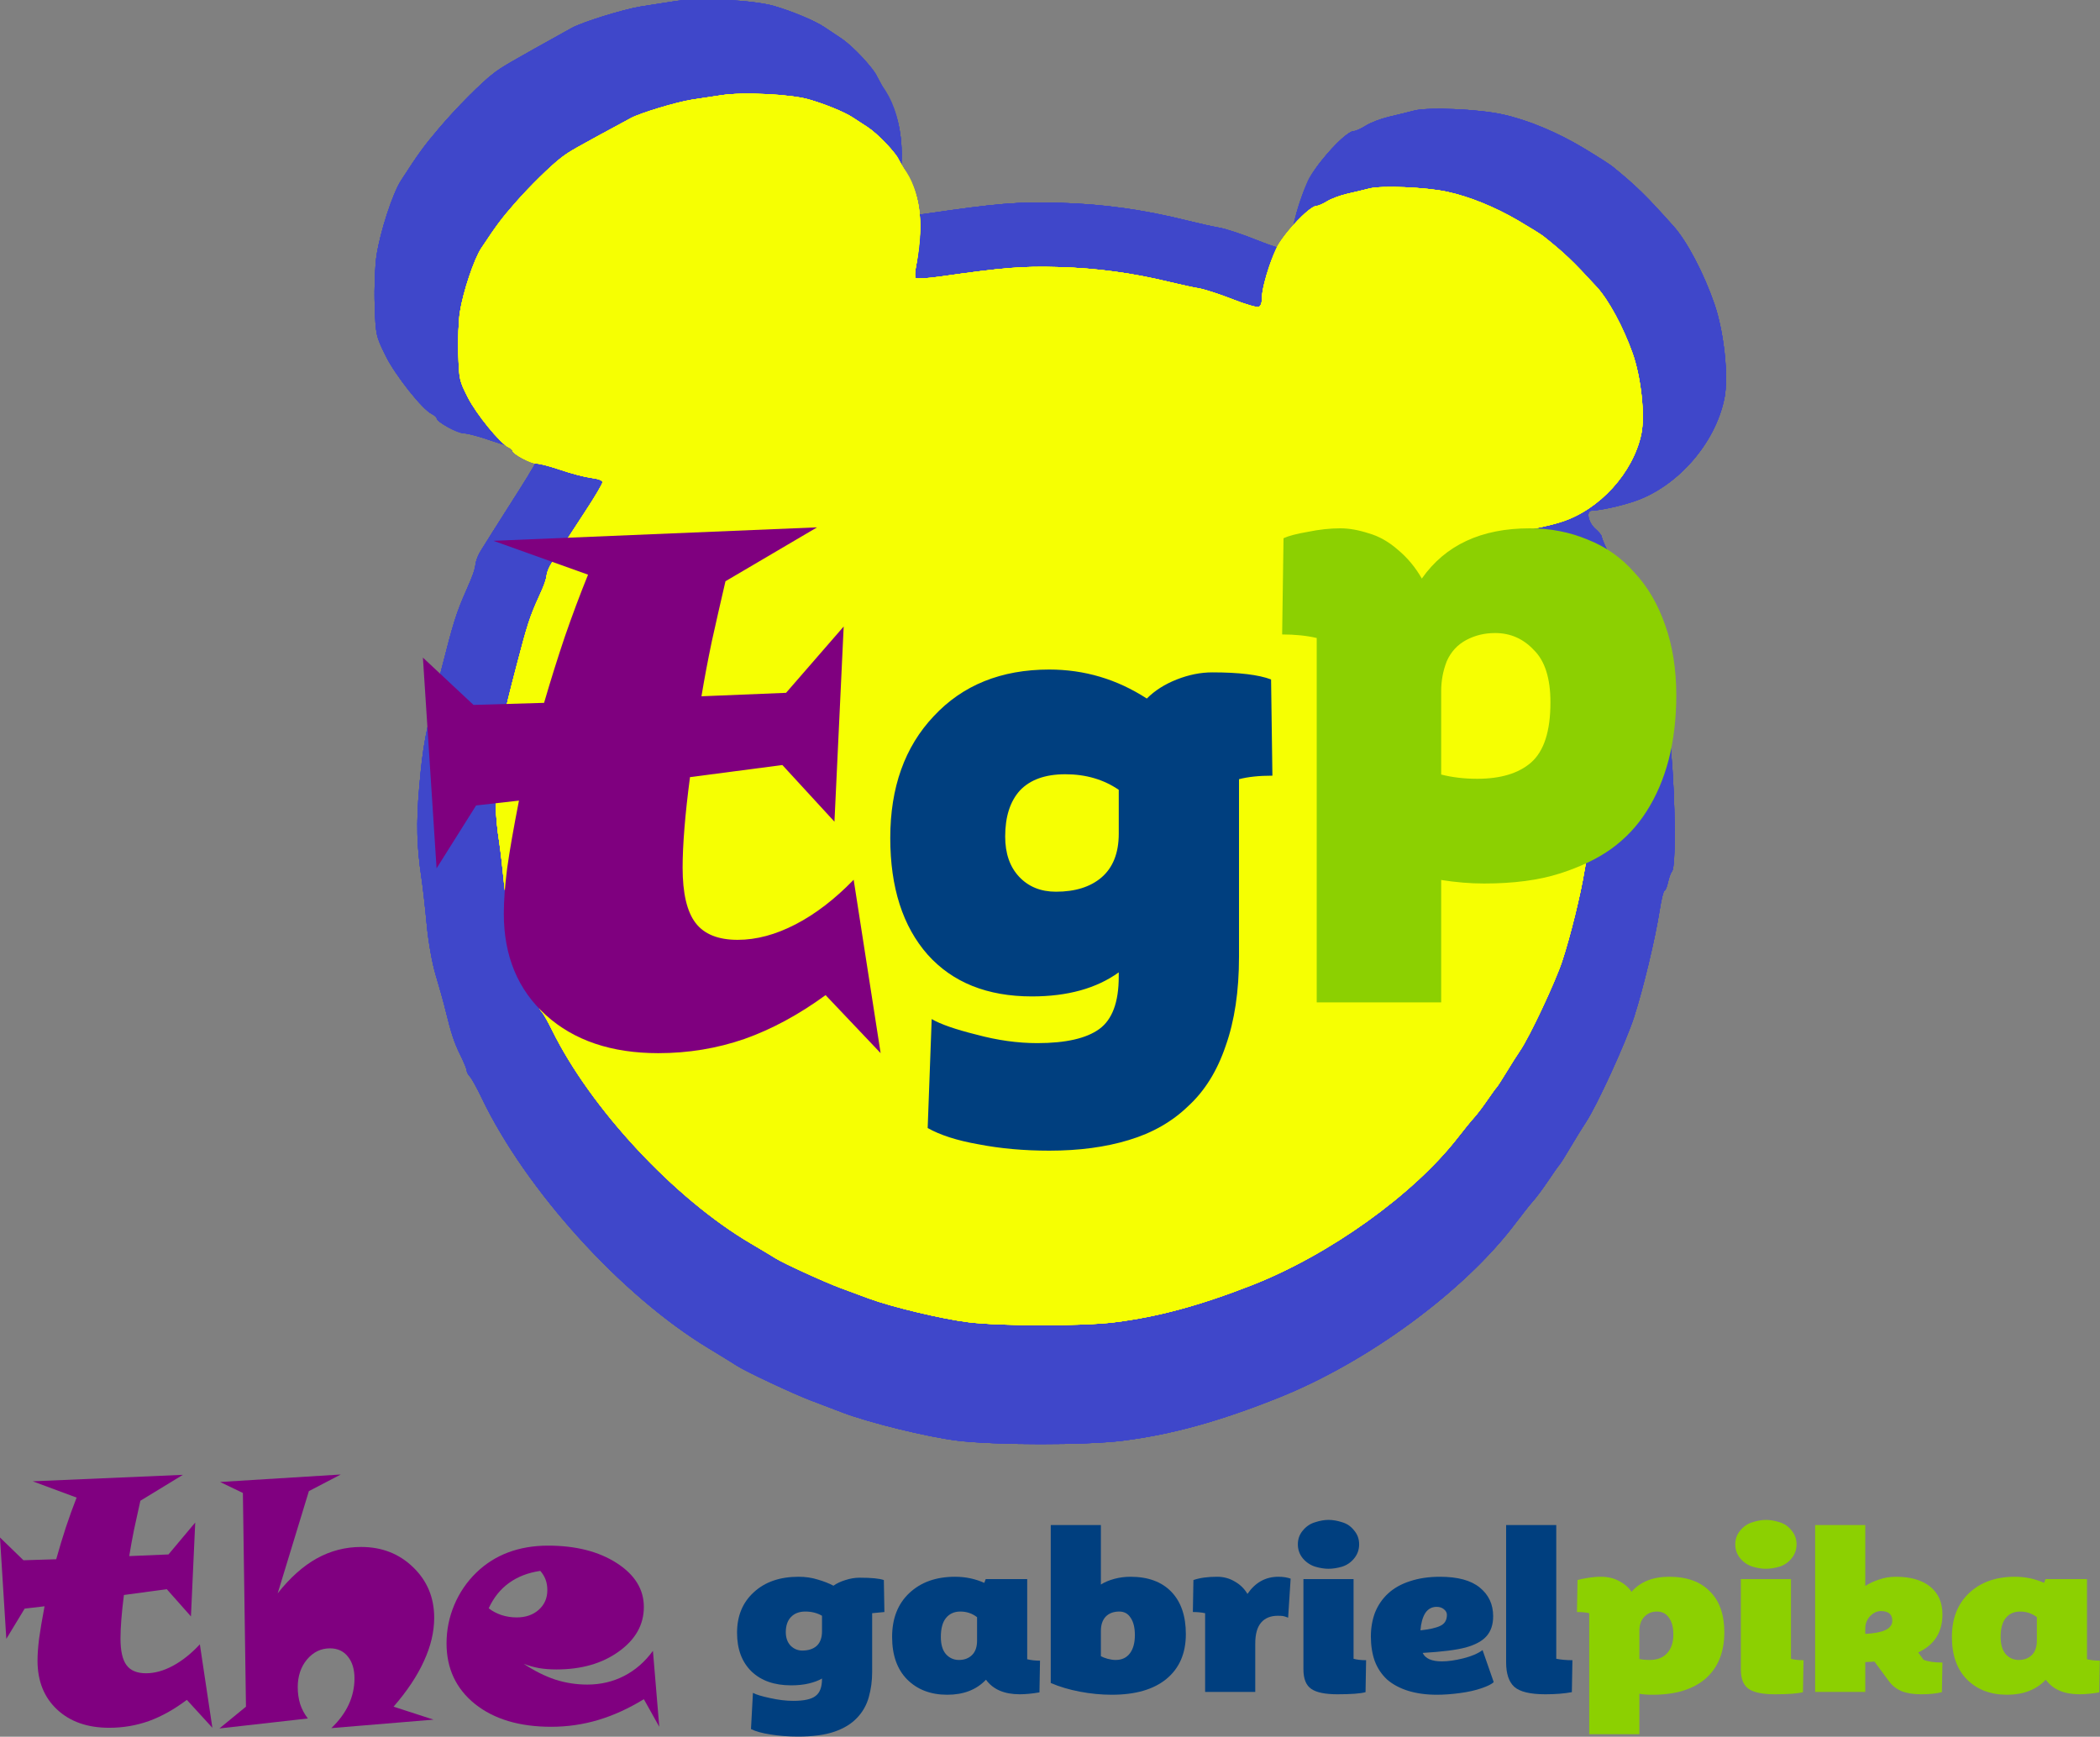 <?xml version="1.0" encoding="UTF-8" standalone="no"?>
<!-- Created with Inkscape (http://www.inkscape.org/) -->

<svg
   xmlns:osb="http://www.openswatchbook.org/uri/2009/osb"
   xmlns:dc="http://purl.org/dc/elements/1.1/"
   xmlns:cc="http://creativecommons.org/ns#"
   xmlns:rdf="http://www.w3.org/1999/02/22-rdf-syntax-ns#"
   xmlns:svg="http://www.w3.org/2000/svg"
   xmlns="http://www.w3.org/2000/svg"
   xmlns:xlink="http://www.w3.org/1999/xlink"
   xmlns:sodipodi="http://sodipodi.sourceforge.net/DTD/sodipodi-0.dtd"
   xmlns:inkscape="http://www.inkscape.org/namespaces/inkscape"
   id="svg34598"
   version="1.1"
   inkscape:version="0.91 r13725"
   width="8144.576"
   height="6736.169"
   sodipodi:docname="thegabrielpikasvg2017.svg">
  <rect width="100%" height="100%" fill="#808080" stroke="none"/>
  <defs
     id="defs34602">
    <linearGradient
       id="linearGradient5919"
       osb:paint="solid">
      <stop
         style="stop-color:#000000;stop-opacity:1;"
         offset="0"
         id="stop5921" />
    </linearGradient>
    <linearGradient
       id="linearGradient4479"
       osb:paint="solid">
      <stop
         style="stop-color:#000000;stop-opacity:1;"
         offset="0"
         id="stop4481" />
    </linearGradient>
    <inkscape:path-effect
       effect="spiro"
       id="path-effect4289"
       is_visible="true" />
    <inkscape:path-effect
       effect="spiro"
       id="path-effect4285"
       is_visible="true" />
    <inkscape:path-effect
       effect="spiro"
       id="path-effect4266"
       is_visible="true" />
    <inkscape:perspective
       sodipodi:type="inkscape:persp3d"
       inkscape:vp_x="0 : 501.49249 : 1"
       inkscape:vp_y="0 : 1000 : 0"
       inkscape:vp_z="1510.5974 : 501.49249 : 1"
       inkscape:persp3d-origin="755.29871 : 334.32833 : 1"
       id="perspective4238" />
    <linearGradient
       inkscape:collect="always"
       xlink:href="#linearGradient5919"
       id="linearGradient5923"
       x1="157.574"
       y1="-1668.892"
       x2="3073.724"
       y2="-1668.892"
       gradientUnits="userSpaceOnUse" />
    <inkscape:path-effect
       is_visible="true"
       id="path-effect4289-0"
       effect="spiro" />
    <inkscape:path-effect
       is_visible="true"
       id="path-effect4285-7"
       effect="spiro" />
    <inkscape:path-effect
       is_visible="true"
       id="path-effect4266-6"
       effect="spiro" />
    <inkscape:perspective
       id="perspective4238-6"
       inkscape:persp3d-origin="755.29871 : 334.32833 : 1"
       inkscape:vp_z="1510.5974 : 501.49249 : 1"
       inkscape:vp_y="0 : 1000 : 0"
       inkscape:vp_x="0 : 501.49249 : 1"
       sodipodi:type="inkscape:persp3d" />
    <linearGradient
       gradientUnits="userSpaceOnUse"
       y2="-1668.892"
       x2="3073.724"
       y1="-1668.892"
       x1="157.574"
       id="linearGradient6354"
       xlink:href="#linearGradient5919"
       inkscape:collect="always" />
    <inkscape:path-effect
       is_visible="true"
       id="path-effect4289-1"
       effect="spiro" />
    <inkscape:path-effect
       is_visible="true"
       id="path-effect4285-9"
       effect="spiro" />
    <inkscape:path-effect
       is_visible="true"
       id="path-effect4266-7"
       effect="spiro" />
    <inkscape:perspective
       id="perspective4238-2"
       inkscape:persp3d-origin="755.29871 : 334.32833 : 1"
       inkscape:vp_z="1510.5974 : 501.49249 : 1"
       inkscape:vp_y="0 : 1000 : 0"
       inkscape:vp_x="0 : 501.49249 : 1"
       sodipodi:type="inkscape:persp3d" />
    <linearGradient
       gradientUnits="userSpaceOnUse"
       y2="-1668.892"
       x2="3073.724"
       y1="-1668.892"
       x1="157.574"
       id="linearGradient6562"
       xlink:href="#linearGradient5919"
       inkscape:collect="always" />
  </defs>
  <sodipodi:namedview
     pagecolor="#ffffff"
     bordercolor="#666666"
     borderopacity="1"
     objecttolerance="10"
     gridtolerance="10"
     guidetolerance="10"
     inkscape:pageopacity="0"
     inkscape:pageshadow="2"
     inkscape:window-width="1920"
     inkscape:window-height="1033"
     id="namedview34600"
     showgrid="false"
     inkscape:zoom="0.038332825"
     inkscape:cx="6166.9763"
     inkscape:cy="1028.8404"
     inkscape:window-x="-4"
     inkscape:window-y="-4"
     inkscape:window-maximized="1"
     inkscape:current-layer="g6660"
     fit-margin-top="0"
     fit-margin-left="0"
     fit-margin-right="0"
     fit-margin-bottom="0"
     showguides="true"
     inkscape:guide-bbox="true" />
  <g
     id="g6033"
     transform="translate(1605.121,9669.35)">
    <g
       transform="matrix(3.025,0,0,2.97,-567.792,-985.565)"
       id="g39563" />
    <g
       id="layer4"
       inkscape:label="Layer 2"
       style="display:inline"
       transform="matrix(1.25,0,0,1.25,3455.124,841.819)">
      <g
         style="display:none"
         id="#2acbffff">
        <path
           d="m 254.79,30.79 c 20.52,-3.75 41.3,-6.94 62.22,-6.29 34.91,-0.85 69.73,6 102.4,18.08 30.47,11.18 58.3,28.93 82.26,50.74 6.68,5.32 12.01,12.03 17.76,18.28 15.81,18.78 29.44,39.62 38.5,62.51 18.3,43.53 21.5,92.9 10.79,138.76 -3.43,16.98 -10.09,33.09 -16.82,48.99 -3.2,6.71 -6.97,13.12 -10.31,19.75 13.53,2.95 27.2,5.37 40.5,9.34 19.54,4.98 38.64,11.57 57.21,19.44 -0.07,-7.76 -0.65,-15.52 -0.42,-23.28 0.73,-9.35 0.79,-18.79 2.69,-28.01 1.93,-15.56 7.13,-30.46 12.86,-44.99 11.98,-26.02 29.69,-49.64 52.44,-67.18 12.41,-8.66 25.05,-17.24 39.16,-22.91 20.99,-8.46 43.33,-14.18 66.01,-15.02 15.3,-0.85 30.65,0.02 45.81,2.2 6.46,1.08 13.06,1.58 19.34,3.58 22.76,5.94 45.14,13.86 65.73,25.35 7.66,3.68 14.52,8.71 21.71,13.2 33.52,22.94 62.7,52.61 83.42,87.67 9.56,15 16.1,31.63 23.17,47.89 8.14,23.81 13.37,48.84 13.21,74.08 0.31,24.51 -3.26,49.23 -12.19,72.14 -6.96,19.66 -18.24,37.54 -31.52,53.54 -14.25,16.05 -31.43,29.49 -50.4,39.52 -23.17,11.48 -48.46,18.91 -74.29,20.71 -15.37,1.56 -30.84,0.33 -46.17,-1.2 3.92,12.69 8.5,25.21 11.18,38.25 3.58,13.1 5.3,26.59 7.42,39.98 1.25,13.33 3.04,26.65 2.71,40.08 0.49,10.7 -0.35,21.38 -1.23,32.04 -0.39,9.78 -2.62,19.34 -4.09,28.99 -1.21,8.31 -3.62,16.37 -5.48,24.55 -2.31,10.68 -6.21,20.92 -9.51,31.32 -3.45,8.44 -6.99,16.86 -10.73,25.18 -4.5,8.8 -8.16,18.06 -13.74,26.26 -10.87,18.03 -23.34,35.05 -36.7,51.3 -11.41,12.33 -23.46,24.07 -36.18,35.05 -7.64,6.02 -14.83,12.66 -23.1,17.85 -16.48,11.66 -34.21,21.4 -52.12,30.68 -27.29,13.19 -56.23,22.78 -85.8,29.38 -10.95,2.88 -22.23,4.11 -33.38,5.96 -13.61,2.08 -27.38,1.33 -41.08,1.45 -16.67,-0.01 -33.34,0.02 -50.01,-0.01 -12.49,-0.6 -24.73,-3.27 -37.06,-5.14 -22.99,-4.64 -45.95,-9.88 -68.05,-17.86 -22.79,-7.54 -44.63,-17.7 -65.74,-29.09 -11.37,-6.59 -22.92,-12.89 -33.71,-20.42 -9.79,-6 -18.69,-13.25 -27.83,-20.17 -26.34,-20.78 -50.06,-44.83 -70.78,-71.22 -7.42,-8.74 -13.5,-18.49 -20.12,-27.84 -4.86,-7.82 -9.61,-15.71 -14.26,-23.65 -5.23,-10.24 -10.98,-20.23 -15.27,-30.91 -4.46,-9.82 -8.37,-19.87 -11.98,-30.03 -3.74,-9.24 -5.84,-19.02 -8.68,-28.55 -7.21,-29.09 -11.33,-59.05 -10.73,-89.05 -0.16,-21.99 2.87,-43.85 6.65,-65.47 2.88,-11.11 5.11,-22.41 9.12,-33.19 11.98,-37.48 30.89,-72.73 55.55,-103.4 1.12,-1.35 2.11,-2.8 2.91,-4.35 -20.56,-7.92 -39.59,-19.36 -57.26,-32.43 -42.16,-30.84 -73.42,-76.45 -86.26,-127.14 -1.42,-6.3 -3.46,-12.5 -4.08,-18.96 -0.64,-6.71 -2.12,-13.37 -1.96,-20.14 0.13,-12.64 -0.16,-25.3 0.14,-37.93 2.29,-17.61 5.15,-35.27 10.93,-52.11 3.58,-12.1 9.05,-23.53 14.51,-34.87 9.43,-20.36 22.95,-38.51 37.44,-55.53 9.07,-11.19 19.72,-20.99 30.65,-30.33 13.12,-11.54 27.51,-21.57 42.52,-30.48 21.46,-12.61 44.76,-21.75 68.42,-29.3 7.23,-1.89 14.44,-3.88 21.7,-5.64 m 39.12,76.31 c -18.04,4.51 -35.91,10.32 -52.33,19.19 -0.03,0.43 -0.09,1.29 -0.12,1.71 -0.09,-0.45 -0.26,-1.37 -0.34,-1.83 -15.66,8.12 -30.82,17.31 -44.35,28.67 -8.39,6.58 -15.83,14.18 -23.44,21.58 -4.86,6.39 -10.78,11.89 -15.5,18.4 -15.61,19.51 -26.89,42.11 -35.64,65.42 -5.08,16.86 -9.79,34.06 -10.42,51.75 -0.72,13.31 -0.96,26.72 0.73,39.97 0.52,8.76 3.05,17.21 4.73,25.79 2.55,8.28 4.47,16.8 8.12,24.7 4.83,12.76 12.04,24.42 19.41,35.83 14.07,21.35 34.49,37.46 55.79,51.14 15.55,10.84 31.47,21.13 47.02,31.97 4.73,2.87 3.08,9.48 -0.7,12.43 -9.46,9.56 -19.06,18.98 -28.48,28.58 -9.29,12 -18.17,24.46 -24.55,38.29 -9.11,20.67 -17.18,41.98 -21.52,64.22 -4.68,21.36 -7.41,43.2 -7.32,65.09 -0.48,28.29 4.19,56.43 11.2,83.78 4.71,14.9 9.73,29.74 16.04,44.06 4.01,7.97 7.35,16.28 12.15,23.83 14.3,25.63 31.95,49.44 52.96,69.96 9.01,9.39 19.07,17.66 29.18,25.83 5.82,4.16 11.53,8.48 17.22,12.82 10.79,6.59 21.26,13.72 32.72,19.14 7.06,4.22 14.76,7.18 22.28,10.46 25.36,11.08 52.05,19.1 79.39,23.39 5.39,0.7 10.8,1.2 16.15,2.14 l 0.02,-1.56 c 0.09,0.41 0.26,1.22 0.34,1.62 5.66,0.52 11.33,0.78 17,1.17 l -0.1,-1.39 c 0.25,0.32 0.73,0.95 0.98,1.26 13.34,1 26.75,0.37 40.1,0.08 l 0,-1.32 c 0.17,0.29 0.51,0.87 0.68,1.16 3.66,-0.69 7.41,-0.7 11.12,-0.91 0,-0.37 -0.01,-1.1 -0.01,-1.46 l 0.58,1.43 c 2.36,-0.1 4.69,-0.54 7.06,-0.62 0.53,-0.59 1.06,-1.18 1.6,-1.75 l -0.35,1.72 c 7.04,-1.96 14.4,-2.48 21.55,-4.01 9.91,-2.24 19.98,-3.87 29.61,-7.2 11.44,-3.01 22.4,-7.5 33.45,-11.66 17.29,-8.49 35.2,-16.03 51.15,-26.97 17.36,-11.18 33.81,-23.84 48.65,-38.21 31.93,-29.59 56.47,-66.59 73.69,-106.44 6.88,-17.71 13.22,-35.74 16.83,-54.43 4.41,-19.34 6.04,-39.2 7.05,-58.98 0.07,-37.52 -5.39,-75.37 -18.62,-110.61 -3.17,-9.74 -7.71,-18.93 -11.65,-28.35 -0.93,-2.82 -1.05,-6.52 1.25,-8.74 3.6,-1.18 7.78,-0.52 11.01,1.45 10.45,6.01 21.83,10.15 33.28,13.78 23.94,7.23 49.38,10.82 74.29,7.34 45.42,-5.28 88.15,-31.56 112.65,-70.26 12.75,-20.16 20.99,-43.08 24.23,-66.7 2.04,-10.48 1.83,-21.22 1.77,-31.85 -0.55,-6.63 -0.24,-13.35 -1.76,-19.88 -3.72,-27.78 -14.02,-54.43 -28.51,-78.34 -6.68,-9.88 -13.63,-19.59 -21.33,-28.69 -5.01,-4.97 -9.44,-10.51 -14.89,-15.01 -5.45,-4.6 -10.48,-9.73 -16.54,-13.54 -6.41,-4.68 -13.07,-9 -19.92,-13.01 -6.69,-4.38 -14.27,-7.1 -21.38,-10.69 -13.77,-5.66 -28.13,-9.82 -42.75,-12.62 0,0.38 -0.01,1.15 -0.02,1.53 -0.32,-0.4 -0.96,-1.2 -1.28,-1.61 -1.57,-0.18 -3.11,-0.46 -4.61,-0.85 -0.12,0.36 -0.35,1.07 -0.46,1.43 -0.21,-0.41 -0.62,-1.24 -0.83,-1.65 -4.27,-0.11 -8.51,-0.74 -12.78,-0.68 -0.05,0.42 -0.14,1.25 -0.19,1.66 -0.49,-1.17 -1.34,-1.8 -2.55,-1.9 -5.6,-0.73 -11.17,0.72 -16.77,0.34 -17.22,1.05 -34.21,5.02 -50.3,11.22 -11.16,5.42 -22.28,11.15 -32.25,18.59 -14.44,9.69 -26.24,22.81 -36.27,36.91 -11.02,16.41 -19.76,34.5 -24.12,53.85 -2.52,8.81 -3,17.98 -4.38,27 -0.11,8.42 -0.92,16.81 -0.61,25.26 0.47,0.11 1.42,0.35 1.89,0.46 -2.7,0.79 -0.97,4.04 -1.08,6.05 0.59,2.65 -0.41,6.24 2.14,8.06 l -1.76,-0.48 c 1.12,5.75 2.57,11.45 3.31,17.26 0.2,-0.01 0.6,-0.03 0.81,-0.04 -0.62,3.22 1,6.27 1.65,9.37 0.65,2 0.74,4.48 2.61,5.82 l -1.24,-0.44 c 0.9,2.88 2.04,5.71 2.48,8.71 0.08,2.55 -0.94,5.68 -3.87,6.05 -2.2,-0.11 -4.5,-0.48 -6.33,-1.78 -6.12,-4.27 -12.07,-8.77 -18.17,-13.05 -5.88,-3.35 -11.67,-6.86 -17.49,-10.31 -8.81,-4.44 -17.03,-10.07 -26.28,-13.62 -9.71,-4.11 -19.43,-8.2 -29.42,-11.56 -1.11,-0.41 -2.34,-0.63 -3.14,-1.55 -1.13,0.98 -2.11,-0.76 -3.11,-1 -0.13,0.41 -0.37,1.24 -0.5,1.66 0.06,-0.43 0.17,-1.3 0.22,-1.73 -5.09,-0.83 -9.92,-3.79 -15.15,-2.81 l 1.33,-1.19 c -5.26,-1.12 -10.43,-2.58 -15.64,-3.87 l 0.15,1.03 c -0.48,-0.41 -0.94,-0.81 -1.4,-1.21 -8.83,-1.81 -17.72,-3.24 -26.57,-4.88 -0.09,0.42 -0.28,1.25 -0.37,1.67 -0.2,-0.46 -0.59,-1.37 -0.78,-1.82 -2.59,0.11 -5.64,-1.56 -7.86,0.26 -0.51,-0.46 -1.02,-0.91 -1.52,-1.36 -3.11,0.07 -6.24,0 -9.28,-0.7 -0.28,0.4 -0.83,1.2 -1.11,1.6 l 0.2,-1.46 c -4.9,-0.32 -9.94,-0.15 -14.67,-1.6 -1.91,-0.58 -4.59,-2.51 -3.28,-4.75 5.08,-8.54 10.73,-16.79 14.6,-25.99 13.05,-26.5 20.03,-55.69 22.15,-85.07 -0.14,-7.67 0.29,-15.37 -0.45,-23.02 -0.54,-14.52 -4.13,-28.66 -7.66,-42.67 -5.6,-17.11 -13.09,-33.64 -23.13,-48.62 -6.44,-8.51 -12.87,-17.05 -20.13,-24.89 -16.86,-16.74 -36.62,-30.61 -58.23,-40.46 -20.37,-8.48 -42.1,-13.68 -64.07,-15.55 -21.7,-2.55 -43.53,0.74 -64.94,4.26 z"
           id="path8"
           inkscape:connector-curvature="0"
           style="opacity:1;fill:#2acbff" />
      </g>
    </g>
    <g
       id="g6660">
      <path
         style="fill:#000000"
         d=""
         id="path4315"
         inkscape:connector-curvature="0" />
      <path
         style="fill:#000000"
         d=""
         id="path4313"
         inkscape:connector-curvature="0" />
      <path
         style="fill:#000000"
         d=""
         id="path4309"
         inkscape:connector-curvature="0" />
      <path
         style="fill:#000000"
         d=""
         id="path4307"
         inkscape:connector-curvature="0" />
      <path
         style="fill:#000000"
         d=""
         id="path4303"
         inkscape:connector-curvature="0" />
      <g
         id="g4497">
        <g
           id="g4474">
          <g
             id="g4376"
             transform="matrix(0.406,0,0,0.414,5693.669,-1517.108)">
            <g
               style="fill:#3f47ca;fill-opacity:1"
               transform="matrix(2.608,0,0,2.901,26785.971,17634.478)"
               id="g4328">
              <path
                 inkscape:connector-curvature="0"
                 id="path4338"
                 d="m -13659.704,-8214.344 c -107.945,-11.793 -319.596,-57.53 -416.613,-90.027 -35.252,-11.808 -88.817,-29.784 -119.033,-39.946 -66.708,-22.435 -238.501,-93.714 -270.111,-112.072 -12.59,-7.312 -59.161,-32.615 -103.492,-56.23 -318.913,-169.884 -669.149,-510.825 -830.942,-808.892 -17.146,-31.588 -36.412,-62.311 -42.812,-68.274 -6.401,-5.963 -11.638,-14.657 -11.638,-19.32 0,-4.663 -10.078,-26.458 -22.396,-48.434 -23.351,-41.659 -34.534,-71.352 -55.375,-147.032 -6.834,-24.819 -22.783,-75.227 -35.442,-112.018 -13.163,-38.256 -27.387,-108.504 -33.226,-164.093 -5.616,-53.46 -14.296,-121.2 -19.289,-150.53 -17.393,-102.174 -19.516,-176.406 -8.317,-290.892 13.424,-137.241 21.038,-173.084 81.124,-381.889 44.038,-153.035 55.296,-184.484 92.513,-258.446 23.526,-46.752 29.921,-63.086 33.09,-84.507 1.536,-10.379 10.262,-29.179 19.391,-41.779 9.13,-12.6 28.961,-40.474 44.069,-61.943 15.108,-21.468 59.401,-83.042 98.43,-136.83 39.029,-53.789 70.962,-102.789 70.962,-108.889 0,-7.194 -16.892,-13.073 -48.071,-16.732 -26.439,-3.102 -82.938,-16.5 -125.553,-29.773 -42.616,-13.273 -89.058,-24.133 -103.205,-24.133 -24.595,0 -98.581,-36.823 -98.581,-49.064 0,-3.223 -7.906,-9.194 -17.568,-13.268 -34.887,-14.708 -134.082,-124.981 -169.794,-188.754 -35.265,-62.976 -36.381,-67.578 -39.82,-164.14 -1.946,-54.641 1.096,-126.108 6.759,-158.815 13.356,-77.131 58.951,-200.604 89.483,-242.32 63.672,-86.996 83.496,-111.067 138.52,-168.196 63.22,-65.638 153.367,-145.844 198.438,-176.553 33.359,-22.73 50.821,-31.694 288.424,-148.067 39.602,-19.396 191.906,-60.99 255.183,-69.689 33.391,-4.591 89.553,-12.302 124.805,-17.137 88.63,-12.155 286.802,-3.432 361.675,15.919 67.386,17.417 149.133,47.629 183.126,67.681 12.59,7.427 40.847,24.089 62.793,37.027 40.726,24.01 129.49,107.253 129.49,121.436 0,4.314 9.925,19.503 22.055,33.754 68.731,80.745 88.105,220.22 51.89,373.564 -4.796,20.306 -5.424,39.917 -1.396,43.58 4.028,3.662 50.127,1.134 102.443,-5.618 266.141,-34.348 342.62,-39.852 497.998,-35.836 158.168,4.087 305.459,22.168 462.395,56.762 42.806,9.435 97.13,20.091 120.72,23.68 23.591,3.588 86.264,22.004 139.274,40.924 53.011,18.919 102.725,32.218 110.477,29.553 9.377,-3.224 14.094,-15.629 14.094,-37.058 0,-35.873 27.612,-122.218 59.279,-185.371 23.073,-46.014 141.395,-160.346 165.943,-160.346 8.393,0 29.564,-7.922 47.047,-17.604 17.483,-9.682 55.052,-22.37 83.488,-28.196 28.435,-5.826 70.242,-14.894 92.904,-20.151 51.366,-11.916 235.545,-4.961 323.822,12.228 93.364,18.179 201.005,57.722 298.808,109.77 47.842,25.459 94.735,51.878 104.206,58.708 88.044,63.482 122.934,93.589 223.568,192.919 49.143,48.506 110.364,151.164 149.234,250.242 35.589,90.713 52.928,235.422 36.663,305.983 -33.783,146.563 -174.482,287.064 -333.379,332.911 -52.08,15.027 -119.043,27.83 -152.823,29.219 -21.192,0.872 -12.177,38.74 14.024,58.914 12.431,9.571 22.741,20.665 22.912,24.652 0.171,3.988 8.272,22.018 18.002,40.069 9.73,18.05 17.831,38.541 18.002,45.535 0.171,6.995 3.835,16.225 8.143,20.512 4.308,4.287 14.893,28.101 23.522,52.92 8.628,24.819 23.121,59.894 32.205,77.944 9.084,18.05 25.916,56.817 37.405,86.149 11.488,29.331 28.084,68.098 36.88,86.149 63.424,130.158 65.089,136.059 79.881,283.06 15.798,157 17.945,372.357 3.868,388.033 -4.886,5.441 -11.747,21.891 -15.246,36.557 -3.5,14.666 -9.247,26.665 -12.771,26.665 -3.524,0 -11.484,28.614 -17.69,63.586 -16.261,91.646 -59.807,251.759 -93.694,344.5 -29.598,81.003 -135.828,285.719 -175.672,338.537 -11.915,15.794 -37.738,52.715 -57.385,82.046 -19.647,29.332 -38.089,55.176 -40.983,57.432 -2.893,2.256 -20.674,24.463 -39.512,49.349 -18.838,24.886 -43.614,54.422 -55.058,65.637 -11.444,11.215 -41.286,44.389 -66.315,73.721 -185.344,217.202 -538.238,446.386 -865.059,561.804 -217.979,76.981 -392.146,119.457 -572.43,139.606 -133.961,14.972 -470.169,14.766 -608.736,-0.373 z"
                 style="fill:#3f47ca;fill-opacity:1" />
              <path
                 inkscape:connector-curvature="0"
                 id="path4336"
                 d="m -13659.704,-8214.344 c -107.945,-11.793 -319.596,-57.53 -416.613,-90.027 -35.252,-11.808 -88.817,-29.784 -119.033,-39.946 -66.708,-22.435 -238.501,-93.714 -270.111,-112.072 -12.59,-7.312 -59.161,-32.615 -103.492,-56.23 -318.913,-169.884 -669.149,-510.825 -830.942,-808.892 -17.146,-31.588 -36.412,-62.311 -42.812,-68.274 -6.401,-5.963 -11.638,-14.657 -11.638,-19.32 0,-4.663 -10.078,-26.458 -22.396,-48.434 -23.351,-41.659 -34.534,-71.352 -55.375,-147.032 -6.834,-24.819 -22.783,-75.227 -35.442,-112.018 -13.163,-38.256 -27.387,-108.504 -33.226,-164.093 -5.616,-53.46 -14.296,-121.2 -19.289,-150.53 -17.393,-102.174 -19.516,-176.406 -8.317,-290.892 13.424,-137.241 21.038,-173.084 81.124,-381.889 44.038,-153.035 55.296,-184.484 92.513,-258.446 23.526,-46.752 29.921,-63.086 33.09,-84.507 1.536,-10.379 10.262,-29.179 19.391,-41.779 9.13,-12.6 28.961,-40.474 44.069,-61.943 15.108,-21.468 59.401,-83.042 98.43,-136.83 39.029,-53.789 70.962,-102.789 70.962,-108.889 0,-7.194 -16.892,-13.073 -48.071,-16.732 -26.439,-3.102 -82.938,-16.5 -125.553,-29.773 -42.616,-13.273 -87.578,-24.133 -99.916,-24.133 -23.695,0 -101.87,-37.08 -101.87,-48.32 0,-3.632 -7.906,-9.938 -17.568,-14.012 -34.887,-14.708 -134.082,-124.981 -169.794,-188.754 -35.265,-62.976 -36.381,-67.578 -39.82,-164.14 -1.946,-54.641 1.096,-126.108 6.759,-158.815 13.356,-77.131 58.951,-200.604 89.483,-242.32 63.672,-86.996 83.496,-111.067 138.52,-168.196 63.22,-65.638 153.367,-145.844 198.438,-176.553 33.359,-22.73 50.821,-31.694 288.424,-148.067 39.602,-19.396 191.906,-60.99 255.183,-69.689 33.391,-4.591 89.553,-12.302 124.805,-17.137 88.63,-12.155 286.802,-3.432 361.675,15.919 67.386,17.417 149.133,47.629 183.126,67.681 12.59,7.427 40.726,24.014 62.525,36.861 43.611,25.701 112.548,90.819 132.685,125.333 7.083,12.139 24.396,40.092 38.476,62.118 39.664,62.053 56.459,142.466 48.185,230.706 -3.808,40.613 -10.847,90.456 -15.643,110.763 -4.796,20.306 -5.424,39.917 -1.396,43.58 4.028,3.662 50.127,1.134 102.443,-5.618 266.141,-34.348 342.62,-39.852 497.998,-35.836 158.168,4.087 305.459,22.168 462.395,56.762 42.806,9.435 97.13,20.091 120.72,23.68 23.591,3.588 86.264,22.004 139.274,40.924 53.011,18.919 102.725,32.218 110.477,29.553 9.631,-3.312 14.12,-15.97 14.176,-39.974 0.05,-19.32 13.839,-70.883 30.653,-114.585 23.697,-61.59 41.603,-91.641 79.628,-133.637 50.132,-55.367 99.529,-94.579 119.143,-94.579 6.037,0 25.28,-7.922 42.763,-17.604 17.483,-9.682 55.052,-22.37 83.488,-28.196 28.435,-5.826 70.242,-14.894 92.904,-20.151 51.366,-11.916 235.545,-4.961 323.822,12.228 93.364,18.179 201.005,57.722 298.808,109.77 47.842,25.459 94.735,51.878 104.206,58.708 88.044,63.482 122.934,93.589 223.568,192.919 49.143,48.506 110.364,151.164 149.234,250.242 35.589,90.713 52.928,235.422 36.663,305.983 -33.783,146.563 -174.482,287.064 -333.379,332.911 -52.08,15.027 -119.043,27.83 -152.823,29.219 -21.192,0.872 -12.177,38.74 14.024,58.914 12.431,9.571 22.741,20.665 22.912,24.652 0.171,3.988 8.272,22.018 18.002,40.069 9.73,18.05 17.831,38.541 18.002,45.535 0.171,6.995 3.835,16.225 8.143,20.512 4.308,4.287 14.893,28.101 23.522,52.92 8.628,24.819 23.121,59.894 32.205,77.944 9.084,18.05 25.916,56.817 37.405,86.149 11.488,29.331 28.084,68.098 36.88,86.149 63.424,130.158 65.089,136.059 79.881,283.06 15.798,157 17.945,372.357 3.868,388.033 -4.886,5.441 -11.747,21.891 -15.246,36.557 -3.5,14.666 -9.247,26.665 -12.771,26.665 -3.524,0 -11.484,28.614 -17.69,63.586 -16.261,91.646 -59.807,251.759 -93.694,344.5 -29.598,81.003 -135.828,285.719 -175.672,338.537 -11.915,15.794 -37.738,52.715 -57.385,82.046 -19.647,29.332 -38.089,55.176 -40.983,57.432 -2.893,2.256 -20.674,24.463 -39.512,49.349 -18.838,24.886 -43.614,54.422 -55.058,65.637 -11.444,11.215 -41.286,44.389 -66.315,73.721 -185.344,217.202 -538.238,446.386 -865.059,561.804 -217.979,76.981 -392.146,119.457 -572.43,139.606 -133.961,14.972 -470.169,14.766 -608.736,-0.373 z"
                 style="fill:#3f47ca;fill-opacity:1" />
              <path
                 inkscape:connector-curvature="0"
                 id="path4334"
                 d="m -13659.704,-8214.344 c -107.945,-11.793 -319.596,-57.53 -416.613,-90.027 -35.252,-11.808 -88.817,-29.784 -119.033,-39.946 -66.708,-22.435 -238.501,-93.714 -270.111,-112.072 -12.59,-7.312 -59.161,-32.615 -103.492,-56.23 -318.913,-169.884 -669.149,-510.825 -830.942,-808.892 -17.146,-31.588 -36.412,-62.311 -42.812,-68.274 -6.401,-5.963 -11.638,-14.657 -11.638,-19.32 0,-4.663 -10.078,-26.458 -22.396,-48.434 -23.351,-41.659 -34.534,-71.352 -55.375,-147.032 -6.834,-24.819 -22.783,-75.227 -35.442,-112.018 -13.163,-38.256 -27.387,-108.504 -33.226,-164.093 -5.616,-53.46 -14.296,-121.2 -19.289,-150.53 -17.393,-102.174 -19.516,-176.406 -8.317,-290.892 13.424,-137.241 21.038,-173.084 81.124,-381.889 44.038,-153.035 55.296,-184.484 92.513,-258.446 23.526,-46.752 29.921,-63.086 33.09,-84.507 1.536,-10.379 10.262,-29.179 19.391,-41.779 9.13,-12.6 28.961,-40.474 44.069,-61.943 15.108,-21.468 59.401,-83.042 98.43,-136.83 39.029,-53.789 70.962,-102.789 70.962,-108.889 0,-7.194 -16.892,-13.073 -48.071,-16.732 -26.439,-3.102 -82.938,-16.5 -125.553,-29.773 -42.616,-13.273 -87.578,-24.133 -99.916,-24.133 -23.695,0 -101.87,-37.08 -101.87,-48.32 0,-3.632 -7.906,-9.938 -17.568,-14.012 -34.887,-14.708 -134.082,-124.981 -169.794,-188.754 -35.265,-62.976 -36.381,-67.578 -39.82,-164.14 -1.946,-54.641 1.096,-126.108 6.759,-158.815 13.356,-77.131 58.951,-200.604 89.483,-242.32 63.672,-86.996 83.496,-111.067 138.52,-168.196 63.22,-65.638 153.367,-145.844 198.438,-176.553 33.359,-22.73 50.821,-31.694 288.424,-148.067 39.602,-19.396 191.906,-60.99 255.183,-69.689 33.391,-4.591 89.553,-12.302 124.805,-17.137 88.63,-12.155 286.802,-3.432 361.675,15.919 67.386,17.417 149.133,47.629 183.126,67.681 12.59,7.427 40.726,24.014 62.525,36.861 43.611,25.701 112.548,90.819 132.685,125.333 7.083,12.139 24.396,40.092 38.476,62.118 39.664,62.053 56.459,142.466 48.185,230.706 -3.808,40.613 -10.847,90.456 -15.643,110.763 -4.796,20.306 -5.424,39.917 -1.396,43.58 4.028,3.662 50.127,1.134 102.443,-5.618 266.141,-34.348 342.62,-39.852 497.998,-35.836 158.168,4.087 305.459,22.168 462.395,56.762 42.806,9.435 97.13,20.091 120.72,23.68 23.591,3.588 86.264,22.004 139.274,40.924 53.011,18.919 102.725,32.218 110.477,29.553 9.631,-3.312 14.12,-15.97 14.176,-39.974 0.05,-19.32 13.839,-70.883 30.653,-114.585 23.697,-61.59 41.603,-91.641 79.628,-133.637 50.132,-55.367 99.529,-94.579 119.143,-94.579 6.037,0 25.28,-7.922 42.763,-17.604 17.483,-9.682 55.052,-22.37 83.488,-28.196 28.435,-5.826 70.242,-14.894 92.904,-20.151 51.366,-11.916 235.545,-4.961 323.822,12.228 93.364,18.179 201.005,57.722 298.808,109.77 47.842,25.459 94.735,51.878 104.206,58.708 88.044,63.482 122.934,93.589 223.568,192.919 49.143,48.506 110.364,151.164 149.234,250.242 35.589,90.713 52.928,235.422 36.663,305.983 -33.783,146.563 -174.482,287.064 -333.379,332.911 -52.08,15.027 -119.043,27.83 -152.823,29.219 -21.192,0.872 -12.177,38.74 14.024,58.914 12.431,9.571 22.741,20.665 22.912,24.652 0.171,3.988 8.272,22.018 18.002,40.069 9.73,18.05 17.831,38.541 18.002,45.535 0.171,6.995 3.835,16.225 8.143,20.512 4.308,4.287 14.893,28.101 23.522,52.92 8.628,24.819 23.121,59.894 32.205,77.944 9.084,18.05 25.916,56.817 37.405,86.149 11.488,29.331 28.084,68.098 36.88,86.149 63.424,130.158 65.089,136.059 79.881,283.06 15.798,157 17.945,372.357 3.868,388.033 -4.886,5.441 -11.747,21.891 -15.246,36.557 -3.5,14.666 -9.247,26.665 -12.771,26.665 -3.524,0 -11.484,28.614 -17.69,63.586 -16.261,91.646 -59.807,251.759 -93.694,344.5 -29.598,81.003 -135.828,285.719 -175.672,338.537 -11.915,15.794 -37.738,52.715 -57.385,82.046 -19.647,29.332 -38.089,55.176 -40.983,57.432 -2.893,2.256 -20.674,24.463 -39.512,49.349 -18.838,24.886 -43.614,54.422 -55.058,65.637 -11.444,11.215 -41.286,44.389 -66.315,73.721 -185.344,217.202 -538.238,446.386 -865.059,561.804 -217.979,76.981 -392.146,119.457 -572.43,139.606 -133.961,14.972 -470.169,14.766 -608.736,-0.373 z"
                 style="fill:#3f47ca;fill-opacity:1" />
              <path
                 inkscape:connector-curvature="0"
                 id="path4332"
                 d="m -13659.704,-8214.344 c -107.945,-11.793 -319.596,-57.53 -416.613,-90.027 -35.252,-11.808 -88.817,-29.784 -119.033,-39.946 -66.708,-22.435 -238.501,-93.714 -270.111,-112.072 -12.59,-7.312 -59.161,-32.615 -103.492,-56.23 -318.913,-169.884 -669.149,-510.825 -830.942,-808.892 -17.146,-31.588 -36.412,-62.311 -42.812,-68.274 -6.401,-5.963 -11.638,-14.657 -11.638,-19.32 0,-4.663 -10.078,-26.458 -22.396,-48.434 -23.351,-41.659 -34.534,-71.352 -55.375,-147.032 -6.834,-24.819 -22.783,-75.227 -35.442,-112.018 -13.163,-38.256 -27.387,-108.504 -33.226,-164.093 -5.616,-53.46 -14.296,-121.2 -19.289,-150.53 -17.393,-102.174 -19.516,-176.406 -8.317,-290.892 13.424,-137.241 21.038,-173.084 81.124,-381.889 44.038,-153.035 55.296,-184.484 92.513,-258.446 23.526,-46.752 29.921,-63.086 33.09,-84.507 1.536,-10.379 10.262,-29.179 19.391,-41.779 9.13,-12.6 28.961,-40.474 44.069,-61.943 15.108,-21.468 59.401,-83.042 98.43,-136.83 39.029,-53.789 70.962,-102.789 70.962,-108.889 0,-7.194 -16.892,-13.073 -48.071,-16.732 -26.439,-3.102 -82.938,-16.5 -125.553,-29.773 -42.616,-13.273 -87.578,-24.133 -99.916,-24.133 -23.695,0 -101.87,-37.08 -101.87,-48.32 0,-3.632 -7.906,-9.938 -17.568,-14.012 -34.887,-14.708 -134.082,-124.981 -169.794,-188.754 -35.265,-62.976 -36.381,-67.578 -39.82,-164.14 -1.946,-54.641 1.096,-126.108 6.759,-158.815 13.356,-77.131 58.951,-200.604 89.483,-242.32 63.672,-86.996 83.496,-111.067 138.52,-168.196 63.22,-65.638 153.367,-145.844 198.438,-176.553 33.359,-22.73 50.821,-31.694 288.424,-148.067 39.602,-19.396 191.906,-60.99 255.183,-69.689 33.391,-4.591 89.553,-12.302 124.805,-17.137 88.63,-12.155 286.802,-3.432 361.675,15.919 67.386,17.417 149.133,47.629 183.126,67.681 12.59,7.427 40.726,24.014 62.525,36.861 43.611,25.701 112.548,90.819 132.685,125.333 7.083,12.139 24.396,40.092 38.476,62.118 39.664,62.053 56.459,142.466 48.185,230.706 -3.808,40.613 -10.847,90.456 -15.643,110.763 -4.796,20.306 -5.424,39.917 -1.396,43.58 4.028,3.662 50.127,1.134 102.443,-5.618 266.141,-34.348 342.62,-39.852 497.998,-35.836 158.168,4.087 305.459,22.168 462.395,56.762 42.806,9.435 97.13,20.091 120.72,23.68 23.591,3.588 86.264,22.004 139.274,40.924 53.011,18.919 102.725,32.218 110.477,29.553 9.631,-3.312 14.12,-15.97 14.176,-39.974 0.05,-19.32 13.839,-70.883 30.653,-114.585 23.697,-61.59 41.603,-91.641 79.628,-133.637 50.132,-55.367 99.529,-94.579 119.143,-94.579 6.037,0 25.28,-7.922 42.763,-17.604 17.483,-9.682 55.052,-22.37 83.488,-28.196 28.435,-5.826 70.242,-14.894 92.904,-20.151 51.366,-11.916 235.545,-4.961 323.822,12.228 93.364,18.179 201.005,57.722 298.808,109.77 47.842,25.459 94.735,51.878 104.206,58.708 88.044,63.482 122.934,93.589 223.568,192.919 49.143,48.506 110.364,151.164 149.234,250.242 35.589,90.713 52.928,235.422 36.663,305.983 -33.783,146.563 -174.482,287.064 -333.379,332.911 -52.08,15.027 -119.043,27.83 -152.823,29.219 -21.192,0.872 -12.177,38.74 14.024,58.914 12.431,9.571 22.741,20.665 22.912,24.652 0.171,3.988 8.272,22.018 18.002,40.069 9.73,18.05 17.831,38.541 18.002,45.535 0.171,6.995 3.835,16.225 8.143,20.512 4.308,4.287 14.893,28.101 23.522,52.92 8.628,24.819 23.121,59.894 32.205,77.944 9.084,18.05 25.916,56.817 37.405,86.149 11.488,29.331 28.084,68.098 36.88,86.149 63.424,130.158 65.089,136.059 79.881,283.06 15.798,157 17.945,372.357 3.868,388.033 -4.886,5.441 -11.747,21.891 -15.246,36.557 -3.5,14.666 -9.247,26.665 -12.771,26.665 -3.524,0 -11.484,28.614 -17.69,63.586 -16.261,91.646 -59.807,251.759 -93.694,344.5 -29.598,81.003 -135.828,285.719 -175.672,338.537 -11.915,15.794 -37.738,52.715 -57.385,82.046 -19.647,29.332 -38.089,55.176 -40.983,57.432 -2.893,2.256 -20.674,24.463 -39.512,49.349 -18.838,24.886 -43.614,54.422 -55.058,65.637 -11.444,11.215 -41.286,44.389 -66.315,73.721 -185.344,217.202 -538.238,446.386 -865.059,561.804 -217.979,76.981 -392.146,119.457 -572.43,139.606 -133.961,14.972 -470.169,14.766 -608.736,-0.373 z"
                 style="fill:#3f47ca;fill-opacity:1" />
              <path
                 inkscape:connector-curvature="0"
                 id="path4330"
                 d="m -13659.704,-8214.344 c -107.945,-11.793 -319.596,-57.53 -416.613,-90.027 -35.252,-11.808 -88.817,-29.784 -119.033,-39.946 -66.708,-22.435 -238.501,-93.714 -270.111,-112.072 -12.59,-7.312 -59.161,-32.615 -103.492,-56.23 -318.913,-169.884 -669.149,-510.825 -830.942,-808.892 -17.146,-31.588 -36.412,-62.311 -42.812,-68.274 -6.401,-5.963 -11.638,-14.657 -11.638,-19.32 0,-4.663 -10.078,-26.458 -22.396,-48.434 -23.351,-41.659 -34.534,-71.352 -55.375,-147.032 -6.834,-24.819 -22.783,-75.227 -35.442,-112.018 -13.163,-38.256 -27.387,-108.504 -33.226,-164.093 -5.616,-53.46 -14.296,-121.2 -19.289,-150.53 -17.393,-102.174 -19.516,-176.406 -8.317,-290.892 13.424,-137.241 21.038,-173.084 81.124,-381.889 44.038,-153.035 55.296,-184.484 92.513,-258.446 23.526,-46.752 29.921,-63.086 33.09,-84.507 1.536,-10.379 10.262,-29.179 19.391,-41.779 9.13,-12.6 28.961,-40.474 44.069,-61.943 15.108,-21.468 59.401,-83.042 98.43,-136.83 39.029,-53.789 70.962,-102.789 70.962,-108.889 0,-7.194 -16.892,-13.073 -48.071,-16.732 -26.439,-3.102 -82.938,-16.5 -125.553,-29.773 -42.616,-13.273 -87.578,-24.133 -99.916,-24.133 -23.695,0 -101.87,-37.08 -101.87,-48.32 0,-3.632 -7.906,-9.938 -17.568,-14.012 -34.887,-14.708 -134.082,-124.981 -169.794,-188.754 -35.265,-62.976 -36.381,-67.578 -39.82,-164.14 -1.946,-54.641 1.096,-126.108 6.759,-158.815 13.356,-77.131 58.951,-200.604 89.483,-242.32 63.672,-86.996 83.496,-111.067 138.52,-168.196 63.22,-65.638 153.367,-145.844 198.438,-176.553 33.359,-22.73 50.821,-31.694 288.424,-148.067 39.602,-19.396 191.906,-60.99 255.183,-69.689 33.391,-4.591 89.553,-12.302 124.805,-17.137 88.63,-12.155 286.802,-3.432 361.675,15.919 67.386,17.417 149.133,47.629 183.126,67.681 12.59,7.427 40.726,24.014 62.525,36.861 43.611,25.701 112.548,90.819 132.685,125.333 7.083,12.139 24.396,40.092 38.476,62.118 39.664,62.053 56.459,142.466 48.185,230.706 -3.808,40.613 -10.847,90.456 -15.643,110.763 -4.796,20.306 -5.424,39.917 -1.396,43.58 4.028,3.662 50.127,1.134 102.443,-5.618 266.141,-34.348 342.62,-39.852 497.998,-35.836 158.168,4.087 305.459,22.168 462.395,56.762 42.806,9.435 97.13,20.091 120.72,23.68 23.591,3.588 86.264,22.004 139.274,40.924 53.011,18.919 102.725,32.218 110.477,29.553 9.631,-3.312 14.12,-15.97 14.176,-39.974 0.05,-19.32 13.839,-70.883 30.653,-114.585 23.697,-61.59 41.603,-91.641 79.628,-133.637 50.132,-55.367 99.529,-94.579 119.143,-94.579 6.037,0 25.28,-7.922 42.763,-17.604 17.483,-9.682 55.052,-22.37 83.488,-28.196 28.435,-5.826 70.242,-14.894 92.904,-20.151 51.366,-11.916 235.545,-4.961 323.822,12.228 93.364,18.179 201.005,57.722 298.808,109.77 47.842,25.459 94.735,51.878 104.206,58.708 88.044,63.482 122.934,93.589 223.568,192.919 49.143,48.506 110.364,151.164 149.234,250.242 35.589,90.713 52.928,235.422 36.663,305.983 -33.783,146.563 -174.482,287.064 -333.379,332.911 -52.08,15.027 -119.043,27.83 -152.823,29.219 -21.192,0.872 -12.177,38.74 14.024,58.914 12.431,9.571 22.741,20.665 22.912,24.652 0.171,3.988 8.272,22.018 18.002,40.069 9.73,18.05 17.831,38.541 18.002,45.535 0.171,6.995 3.835,16.225 8.143,20.512 4.308,4.287 14.893,28.101 23.522,52.92 8.628,24.819 23.121,59.894 32.205,77.944 9.084,18.05 25.916,56.817 37.405,86.149 11.488,29.331 28.084,68.098 36.88,86.149 63.424,130.158 65.089,136.059 79.881,283.06 15.798,157 17.945,372.357 3.868,388.033 -4.886,5.441 -11.747,21.891 -15.246,36.557 -3.5,14.666 -9.247,26.665 -12.771,26.665 -3.524,0 -11.484,28.614 -17.69,63.586 -16.261,91.646 -59.807,251.759 -93.694,344.5 -29.598,81.003 -135.828,285.719 -175.672,338.537 -11.915,15.794 -37.738,52.715 -57.385,82.046 -19.647,29.332 -38.089,55.176 -40.983,57.432 -2.893,2.256 -20.674,24.463 -39.512,49.349 -18.838,24.886 -43.614,54.422 -55.058,65.637 -11.444,11.215 -41.286,44.389 -66.315,73.721 -185.344,217.202 -538.238,446.386 -865.059,561.804 -217.979,76.981 -392.146,119.457 -572.43,139.606 -133.961,14.972 -470.169,14.766 -608.736,-0.373 z"
                 style="fill:#3f47ca;fill-opacity:1" />
            </g>
            <g
               id="g4340"
               transform="matrix(2.286,0,0,2.473,22499.82,13010.056)"
               style="fill:#f6ff02;fill-opacity:1">
              <path
                 style="fill:#f6ff02;fill-opacity:1"
                 d="m -13659.704,-8214.344 c -107.945,-11.793 -319.596,-57.53 -416.613,-90.027 -35.252,-11.808 -88.817,-29.784 -119.033,-39.946 -66.708,-22.435 -238.501,-93.714 -270.111,-112.072 -12.59,-7.312 -59.161,-32.615 -103.492,-56.23 -318.913,-169.884 -669.149,-510.825 -830.942,-808.892 -17.146,-31.588 -36.412,-62.311 -42.812,-68.274 -6.401,-5.963 -11.638,-14.657 -11.638,-19.32 0,-4.663 -10.078,-26.458 -22.396,-48.434 -23.351,-41.659 -34.534,-71.352 -55.375,-147.032 -6.834,-24.819 -22.783,-75.227 -35.442,-112.018 -13.163,-38.256 -27.387,-108.504 -33.226,-164.093 -5.616,-53.46 -14.296,-121.2 -19.289,-150.53 -17.393,-102.174 -19.516,-176.406 -8.317,-290.892 13.424,-137.241 21.038,-173.084 81.124,-381.889 44.038,-153.035 55.296,-184.484 92.513,-258.446 23.526,-46.752 29.921,-63.086 33.09,-84.507 1.536,-10.379 10.262,-29.179 19.391,-41.779 9.13,-12.6 28.961,-40.474 44.069,-61.943 15.108,-21.468 59.401,-83.042 98.43,-136.83 39.029,-53.789 70.962,-102.789 70.962,-108.889 0,-7.194 -16.892,-13.073 -48.071,-16.732 -26.439,-3.102 -82.938,-16.5 -125.553,-29.773 -42.616,-13.273 -89.058,-24.133 -103.205,-24.133 -24.595,0 -98.581,-36.823 -98.581,-49.064 0,-3.223 -7.906,-9.194 -17.568,-13.268 -34.887,-14.708 -134.082,-124.981 -169.794,-188.754 -35.265,-62.976 -36.381,-67.578 -39.82,-164.14 -1.946,-54.641 1.096,-126.108 6.759,-158.815 13.356,-77.131 58.951,-200.604 89.483,-242.32 63.672,-86.996 83.496,-111.067 138.52,-168.196 63.22,-65.638 153.367,-145.844 198.438,-176.553 33.359,-22.73 50.821,-31.694 288.424,-148.067 39.602,-19.396 191.906,-60.99 255.183,-69.689 33.391,-4.591 89.553,-12.302 124.805,-17.137 88.63,-12.155 286.802,-3.432 361.675,15.919 67.386,17.417 149.133,47.629 183.126,67.681 12.59,7.427 40.847,24.089 62.793,37.027 40.726,24.01 129.49,107.253 129.49,121.436 0,4.314 9.925,19.503 22.055,33.754 68.731,80.745 88.105,220.22 51.89,373.564 -4.796,20.306 -5.424,39.917 -1.396,43.58 4.028,3.662 50.127,1.134 102.443,-5.618 266.141,-34.348 342.62,-39.852 497.998,-35.836 158.168,4.087 305.459,22.168 462.395,56.762 42.806,9.435 97.13,20.091 120.72,23.68 23.591,3.588 86.264,22.004 139.274,40.924 53.011,18.919 102.725,32.218 110.477,29.553 9.377,-3.224 14.094,-15.629 14.094,-37.058 0,-35.873 27.612,-122.218 59.279,-185.371 23.073,-46.014 141.395,-160.346 165.943,-160.346 8.393,0 29.564,-7.922 47.047,-17.604 17.483,-9.682 55.052,-22.37 83.488,-28.196 28.435,-5.826 70.242,-14.894 92.904,-20.151 51.366,-11.916 235.545,-4.961 323.822,12.228 93.364,18.179 201.005,57.722 298.808,109.77 47.842,25.459 94.735,51.878 104.206,58.708 88.044,63.482 122.934,93.589 223.568,192.919 49.143,48.506 110.364,151.164 149.234,250.242 35.589,90.713 52.928,235.422 36.663,305.983 -33.783,146.563 -174.482,287.064 -333.379,332.911 -52.08,15.027 -119.043,27.83 -152.823,29.219 -21.192,0.872 -12.177,38.74 14.024,58.914 12.431,9.571 22.741,20.665 22.912,24.652 0.171,3.988 8.272,22.018 18.002,40.069 9.73,18.05 17.831,38.541 18.002,45.535 0.171,6.995 3.835,16.225 8.143,20.512 4.308,4.287 14.893,28.101 23.522,52.92 8.628,24.819 23.121,59.894 32.205,77.944 9.084,18.05 25.916,56.817 37.405,86.149 11.488,29.331 28.084,68.098 36.88,86.149 63.424,130.158 65.089,136.059 79.881,283.06 15.798,157 17.945,372.357 3.868,388.033 -4.886,5.441 -11.747,21.891 -15.246,36.557 -3.5,14.666 -9.247,26.665 -12.771,26.665 -3.524,0 -11.484,28.614 -17.69,63.586 -16.261,91.646 -59.807,251.759 -93.694,344.5 -29.598,81.003 -135.828,285.719 -175.672,338.537 -11.915,15.794 -37.738,52.715 -57.385,82.046 -19.647,29.332 -38.089,55.176 -40.983,57.432 -2.893,2.256 -20.674,24.463 -39.512,49.349 -18.838,24.886 -43.614,54.422 -55.058,65.637 -11.444,11.215 -41.286,44.389 -66.315,73.721 -185.344,217.202 -538.238,446.386 -865.059,561.804 -217.979,76.981 -392.146,119.457 -572.43,139.606 -133.961,14.972 -470.169,14.766 -608.736,-0.373 z"
                 id="path4342"
                 inkscape:connector-curvature="0" />
              <path
                 style="fill:#f6ff02;fill-opacity:1"
                 d="m -13659.704,-8214.344 c -107.945,-11.793 -319.596,-57.53 -416.613,-90.027 -35.252,-11.808 -88.817,-29.784 -119.033,-39.946 -66.708,-22.435 -238.501,-93.714 -270.111,-112.072 -12.59,-7.312 -59.161,-32.615 -103.492,-56.23 -318.913,-169.884 -669.149,-510.825 -830.942,-808.892 -17.146,-31.588 -36.412,-62.311 -42.812,-68.274 -6.401,-5.963 -11.638,-14.657 -11.638,-19.32 0,-4.663 -10.078,-26.458 -22.396,-48.434 -23.351,-41.659 -34.534,-71.352 -55.375,-147.032 -6.834,-24.819 -22.783,-75.227 -35.442,-112.018 -13.163,-38.256 -27.387,-108.504 -33.226,-164.093 -5.616,-53.46 -14.296,-121.2 -19.289,-150.53 -17.393,-102.174 -19.516,-176.406 -8.317,-290.892 13.424,-137.241 21.038,-173.084 81.124,-381.889 44.038,-153.035 55.296,-184.484 92.513,-258.446 23.526,-46.752 29.921,-63.086 33.09,-84.507 1.536,-10.379 10.262,-29.179 19.391,-41.779 9.13,-12.6 28.961,-40.474 44.069,-61.943 15.108,-21.468 59.401,-83.042 98.43,-136.83 39.029,-53.789 70.962,-102.789 70.962,-108.889 0,-7.194 -16.892,-13.073 -48.071,-16.732 -26.439,-3.102 -82.938,-16.5 -125.553,-29.773 -42.616,-13.273 -87.578,-24.133 -99.916,-24.133 -23.695,0 -101.87,-37.08 -101.87,-48.32 0,-3.632 -7.906,-9.938 -17.568,-14.012 -34.887,-14.708 -134.082,-124.981 -169.794,-188.754 -35.265,-62.976 -36.381,-67.578 -39.82,-164.14 -1.946,-54.641 1.096,-126.108 6.759,-158.815 13.356,-77.131 58.951,-200.604 89.483,-242.32 63.672,-86.996 83.496,-111.067 138.52,-168.196 63.22,-65.638 153.367,-145.844 198.438,-176.553 33.359,-22.73 50.821,-31.694 288.424,-148.067 39.602,-19.396 191.906,-60.99 255.183,-69.689 33.391,-4.591 89.553,-12.302 124.805,-17.137 88.63,-12.155 286.802,-3.432 361.675,15.919 67.386,17.417 149.133,47.629 183.126,67.681 12.59,7.427 40.726,24.014 62.525,36.861 43.611,25.701 112.548,90.819 132.685,125.333 7.083,12.139 24.396,40.092 38.476,62.118 39.664,62.053 56.459,142.466 48.185,230.706 -3.808,40.613 -10.847,90.456 -15.643,110.763 -4.796,20.306 -5.424,39.917 -1.396,43.58 4.028,3.662 50.127,1.134 102.443,-5.618 266.141,-34.348 342.62,-39.852 497.998,-35.836 158.168,4.087 305.459,22.168 462.395,56.762 42.806,9.435 97.13,20.091 120.72,23.68 23.591,3.588 86.264,22.004 139.274,40.924 53.011,18.919 102.725,32.218 110.477,29.553 9.631,-3.312 14.12,-15.97 14.176,-39.974 0.05,-19.32 13.839,-70.883 30.653,-114.585 23.697,-61.59 41.603,-91.641 79.628,-133.637 50.132,-55.367 99.529,-94.579 119.143,-94.579 6.037,0 25.28,-7.922 42.763,-17.604 17.483,-9.682 55.052,-22.37 83.488,-28.196 28.435,-5.826 70.242,-14.894 92.904,-20.151 51.366,-11.916 235.545,-4.961 323.822,12.228 93.364,18.179 201.005,57.722 298.808,109.77 47.842,25.459 94.735,51.878 104.206,58.708 88.044,63.482 122.934,93.589 223.568,192.919 49.143,48.506 110.364,151.164 149.234,250.242 35.589,90.713 52.928,235.422 36.663,305.983 -33.783,146.563 -174.482,287.064 -333.379,332.911 -52.08,15.027 -119.043,27.83 -152.823,29.219 -21.192,0.872 -12.177,38.74 14.024,58.914 12.431,9.571 22.741,20.665 22.912,24.652 0.171,3.988 8.272,22.018 18.002,40.069 9.73,18.05 17.831,38.541 18.002,45.535 0.171,6.995 3.835,16.225 8.143,20.512 4.308,4.287 14.893,28.101 23.522,52.92 8.628,24.819 23.121,59.894 32.205,77.944 9.084,18.05 25.916,56.817 37.405,86.149 11.488,29.331 28.084,68.098 36.88,86.149 63.424,130.158 65.089,136.059 79.881,283.06 15.798,157 17.945,372.357 3.868,388.033 -4.886,5.441 -11.747,21.891 -15.246,36.557 -3.5,14.666 -9.247,26.665 -12.771,26.665 -3.524,0 -11.484,28.614 -17.69,63.586 -16.261,91.646 -59.807,251.759 -93.694,344.5 -29.598,81.003 -135.828,285.719 -175.672,338.537 -11.915,15.794 -37.738,52.715 -57.385,82.046 -19.647,29.332 -38.089,55.176 -40.983,57.432 -2.893,2.256 -20.674,24.463 -39.512,49.349 -18.838,24.886 -43.614,54.422 -55.058,65.637 -11.444,11.215 -41.286,44.389 -66.315,73.721 -185.344,217.202 -538.238,446.386 -865.059,561.804 -217.979,76.981 -392.146,119.457 -572.43,139.606 -133.961,14.972 -470.169,14.766 -608.736,-0.373 z"
                 id="path4344"
                 inkscape:connector-curvature="0" />
              <path
                 style="fill:#f6ff02;fill-opacity:1"
                 d="m -13659.704,-8214.344 c -107.945,-11.793 -319.596,-57.53 -416.613,-90.027 -35.252,-11.808 -88.817,-29.784 -119.033,-39.946 -66.708,-22.435 -238.501,-93.714 -270.111,-112.072 -12.59,-7.312 -59.161,-32.615 -103.492,-56.23 -318.913,-169.884 -669.149,-510.825 -830.942,-808.892 -17.146,-31.588 -36.412,-62.311 -42.812,-68.274 -6.401,-5.963 -11.638,-14.657 -11.638,-19.32 0,-4.663 -10.078,-26.458 -22.396,-48.434 -23.351,-41.659 -34.534,-71.352 -55.375,-147.032 -6.834,-24.819 -22.783,-75.227 -35.442,-112.018 -13.163,-38.256 -27.387,-108.504 -33.226,-164.093 -5.616,-53.46 -14.296,-121.2 -19.289,-150.53 -17.393,-102.174 -19.516,-176.406 -8.317,-290.892 13.424,-137.241 21.038,-173.084 81.124,-381.889 44.038,-153.035 55.296,-184.484 92.513,-258.446 23.526,-46.752 29.921,-63.086 33.09,-84.507 1.536,-10.379 10.262,-29.179 19.391,-41.779 9.13,-12.6 28.961,-40.474 44.069,-61.943 15.108,-21.468 59.401,-83.042 98.43,-136.83 39.029,-53.789 70.962,-102.789 70.962,-108.889 0,-7.194 -16.892,-13.073 -48.071,-16.732 -26.439,-3.102 -82.938,-16.5 -125.553,-29.773 -42.616,-13.273 -87.578,-24.133 -99.916,-24.133 -23.695,0 -101.87,-37.08 -101.87,-48.32 0,-3.632 -7.906,-9.938 -17.568,-14.012 -34.887,-14.708 -134.082,-124.981 -169.794,-188.754 -35.265,-62.976 -36.381,-67.578 -39.82,-164.14 -1.946,-54.641 1.096,-126.108 6.759,-158.815 13.356,-77.131 58.951,-200.604 89.483,-242.32 63.672,-86.996 83.496,-111.067 138.52,-168.196 63.22,-65.638 153.367,-145.844 198.438,-176.553 33.359,-22.73 50.821,-31.694 288.424,-148.067 39.602,-19.396 191.906,-60.99 255.183,-69.689 33.391,-4.591 89.553,-12.302 124.805,-17.137 88.63,-12.155 286.802,-3.432 361.675,15.919 67.386,17.417 149.133,47.629 183.126,67.681 12.59,7.427 40.726,24.014 62.525,36.861 43.611,25.701 112.548,90.819 132.685,125.333 7.083,12.139 24.396,40.092 38.476,62.118 39.664,62.053 56.459,142.466 48.185,230.706 -3.808,40.613 -10.847,90.456 -15.643,110.763 -4.796,20.306 -5.424,39.917 -1.396,43.58 4.028,3.662 50.127,1.134 102.443,-5.618 266.141,-34.348 342.62,-39.852 497.998,-35.836 158.168,4.087 305.459,22.168 462.395,56.762 42.806,9.435 97.13,20.091 120.72,23.68 23.591,3.588 86.264,22.004 139.274,40.924 53.011,18.919 102.725,32.218 110.477,29.553 9.631,-3.312 14.12,-15.97 14.176,-39.974 0.05,-19.32 13.839,-70.883 30.653,-114.585 23.697,-61.59 41.603,-91.641 79.628,-133.637 50.132,-55.367 99.529,-94.579 119.143,-94.579 6.037,0 25.28,-7.922 42.763,-17.604 17.483,-9.682 55.052,-22.37 83.488,-28.196 28.435,-5.826 70.242,-14.894 92.904,-20.151 51.366,-11.916 235.545,-4.961 323.822,12.228 93.364,18.179 201.005,57.722 298.808,109.77 47.842,25.459 94.735,51.878 104.206,58.708 88.044,63.482 122.934,93.589 223.568,192.919 49.143,48.506 110.364,151.164 149.234,250.242 35.589,90.713 52.928,235.422 36.663,305.983 -33.783,146.563 -174.482,287.064 -333.379,332.911 -52.08,15.027 -119.043,27.83 -152.823,29.219 -21.192,0.872 -12.177,38.74 14.024,58.914 12.431,9.571 22.741,20.665 22.912,24.652 0.171,3.988 8.272,22.018 18.002,40.069 9.73,18.05 17.831,38.541 18.002,45.535 0.171,6.995 3.835,16.225 8.143,20.512 4.308,4.287 14.893,28.101 23.522,52.92 8.628,24.819 23.121,59.894 32.205,77.944 9.084,18.05 25.916,56.817 37.405,86.149 11.488,29.331 28.084,68.098 36.88,86.149 63.424,130.158 65.089,136.059 79.881,283.06 15.798,157 17.945,372.357 3.868,388.033 -4.886,5.441 -11.747,21.891 -15.246,36.557 -3.5,14.666 -9.247,26.665 -12.771,26.665 -3.524,0 -11.484,28.614 -17.69,63.586 -16.261,91.646 -59.807,251.759 -93.694,344.5 -29.598,81.003 -135.828,285.719 -175.672,338.537 -11.915,15.794 -37.738,52.715 -57.385,82.046 -19.647,29.332 -38.089,55.176 -40.983,57.432 -2.893,2.256 -20.674,24.463 -39.512,49.349 -18.838,24.886 -43.614,54.422 -55.058,65.637 -11.444,11.215 -41.286,44.389 -66.315,73.721 -185.344,217.202 -538.238,446.386 -865.059,561.804 -217.979,76.981 -392.146,119.457 -572.43,139.606 -133.961,14.972 -470.169,14.766 -608.736,-0.373 z"
                 id="path4346"
                 inkscape:connector-curvature="0" />
              <path
                 style="fill:#f6ff02;fill-opacity:1"
                 d="m -13659.704,-8214.344 c -107.945,-11.793 -319.596,-57.53 -416.613,-90.027 -35.252,-11.808 -88.817,-29.784 -119.033,-39.946 -66.708,-22.435 -238.501,-93.714 -270.111,-112.072 -12.59,-7.312 -59.161,-32.615 -103.492,-56.23 -318.913,-169.884 -669.149,-510.825 -830.942,-808.892 -17.146,-31.588 -36.412,-62.311 -42.812,-68.274 -6.401,-5.963 -11.638,-14.657 -11.638,-19.32 0,-4.663 -10.078,-26.458 -22.396,-48.434 -23.351,-41.659 -34.534,-71.352 -55.375,-147.032 -6.834,-24.819 -22.783,-75.227 -35.442,-112.018 -13.163,-38.256 -27.387,-108.504 -33.226,-164.093 -5.616,-53.46 -14.296,-121.2 -19.289,-150.53 -17.393,-102.174 -19.516,-176.406 -8.317,-290.892 13.424,-137.241 21.038,-173.084 81.124,-381.889 44.038,-153.035 55.296,-184.484 92.513,-258.446 23.526,-46.752 29.921,-63.086 33.09,-84.507 1.536,-10.379 10.262,-29.179 19.391,-41.779 9.13,-12.6 28.961,-40.474 44.069,-61.943 15.108,-21.468 59.401,-83.042 98.43,-136.83 39.029,-53.789 70.962,-102.789 70.962,-108.889 0,-7.194 -16.892,-13.073 -48.071,-16.732 -26.439,-3.102 -82.938,-16.5 -125.553,-29.773 -42.616,-13.273 -87.578,-24.133 -99.916,-24.133 -23.695,0 -101.87,-37.08 -101.87,-48.32 0,-3.632 -7.906,-9.938 -17.568,-14.012 -34.887,-14.708 -134.082,-124.981 -169.794,-188.754 -35.265,-62.976 -36.381,-67.578 -39.82,-164.14 -1.946,-54.641 1.096,-126.108 6.759,-158.815 13.356,-77.131 58.951,-200.604 89.483,-242.32 63.672,-86.996 83.496,-111.067 138.52,-168.196 63.22,-65.638 153.367,-145.844 198.438,-176.553 33.359,-22.73 50.821,-31.694 288.424,-148.067 39.602,-19.396 191.906,-60.99 255.183,-69.689 33.391,-4.591 89.553,-12.302 124.805,-17.137 88.63,-12.155 286.802,-3.432 361.675,15.919 67.386,17.417 149.133,47.629 183.126,67.681 12.59,7.427 40.726,24.014 62.525,36.861 43.611,25.701 112.548,90.819 132.685,125.333 7.083,12.139 24.396,40.092 38.476,62.118 39.664,62.053 56.459,142.466 48.185,230.706 -3.808,40.613 -10.847,90.456 -15.643,110.763 -4.796,20.306 -5.424,39.917 -1.396,43.58 4.028,3.662 50.127,1.134 102.443,-5.618 266.141,-34.348 342.62,-39.852 497.998,-35.836 158.168,4.087 305.459,22.168 462.395,56.762 42.806,9.435 97.13,20.091 120.72,23.68 23.591,3.588 86.264,22.004 139.274,40.924 53.011,18.919 102.725,32.218 110.477,29.553 9.631,-3.312 14.12,-15.97 14.176,-39.974 0.05,-19.32 13.839,-70.883 30.653,-114.585 23.697,-61.59 41.603,-91.641 79.628,-133.637 50.132,-55.367 99.529,-94.579 119.143,-94.579 6.037,0 25.28,-7.922 42.763,-17.604 17.483,-9.682 55.052,-22.37 83.488,-28.196 28.435,-5.826 70.242,-14.894 92.904,-20.151 51.366,-11.916 235.545,-4.961 323.822,12.228 93.364,18.179 201.005,57.722 298.808,109.77 47.842,25.459 94.735,51.878 104.206,58.708 88.044,63.482 122.934,93.589 223.568,192.919 49.143,48.506 110.364,151.164 149.234,250.242 35.589,90.713 52.928,235.422 36.663,305.983 -33.783,146.563 -174.482,287.064 -333.379,332.911 -52.08,15.027 -119.043,27.83 -152.823,29.219 -21.192,0.872 -12.177,38.74 14.024,58.914 12.431,9.571 22.741,20.665 22.912,24.652 0.171,3.988 8.272,22.018 18.002,40.069 9.73,18.05 17.831,38.541 18.002,45.535 0.171,6.995 3.835,16.225 8.143,20.512 4.308,4.287 14.893,28.101 23.522,52.92 8.628,24.819 23.121,59.894 32.205,77.944 9.084,18.05 25.916,56.817 37.405,86.149 11.488,29.331 28.084,68.098 36.88,86.149 63.424,130.158 65.089,136.059 79.881,283.06 15.798,157 17.945,372.357 3.868,388.033 -4.886,5.441 -11.747,21.891 -15.246,36.557 -3.5,14.666 -9.247,26.665 -12.771,26.665 -3.524,0 -11.484,28.614 -17.69,63.586 -16.261,91.646 -59.807,251.759 -93.694,344.5 -29.598,81.003 -135.828,285.719 -175.672,338.537 -11.915,15.794 -37.738,52.715 -57.385,82.046 -19.647,29.332 -38.089,55.176 -40.983,57.432 -2.893,2.256 -20.674,24.463 -39.512,49.349 -18.838,24.886 -43.614,54.422 -55.058,65.637 -11.444,11.215 -41.286,44.389 -66.315,73.721 -185.344,217.202 -538.238,446.386 -865.059,561.804 -217.979,76.981 -392.146,119.457 -572.43,139.606 -133.961,14.972 -470.169,14.766 -608.736,-0.373 z"
                 id="path4348"
                 inkscape:connector-curvature="0" />
              <path
                 style="fill:#f6ff02;fill-opacity:1"
                 d="m -13659.704,-8214.344 c -107.945,-11.793 -319.596,-57.53 -416.613,-90.027 -35.252,-11.808 -88.817,-29.784 -119.033,-39.946 -66.708,-22.435 -238.501,-93.714 -270.111,-112.072 -12.59,-7.312 -59.161,-32.615 -103.492,-56.23 -318.913,-169.884 -669.149,-510.825 -830.942,-808.892 -17.146,-31.588 -36.412,-62.311 -42.812,-68.274 -6.401,-5.963 -11.638,-14.657 -11.638,-19.32 0,-4.663 -10.078,-26.458 -22.396,-48.434 -23.351,-41.659 -34.534,-71.352 -55.375,-147.032 -6.834,-24.819 -22.783,-75.227 -35.442,-112.018 -13.163,-38.256 -27.387,-108.504 -33.226,-164.093 -5.616,-53.46 -14.296,-121.2 -19.289,-150.53 -17.393,-102.174 -19.516,-176.406 -8.317,-290.892 13.424,-137.241 21.038,-173.084 81.124,-381.889 44.038,-153.035 55.296,-184.484 92.513,-258.446 23.526,-46.752 29.921,-63.086 33.09,-84.507 1.536,-10.379 10.262,-29.179 19.391,-41.779 9.13,-12.6 28.961,-40.474 44.069,-61.943 15.108,-21.468 59.401,-83.042 98.43,-136.83 39.029,-53.789 70.962,-102.789 70.962,-108.889 0,-7.194 -16.892,-13.073 -48.071,-16.732 -26.439,-3.102 -82.938,-16.5 -125.553,-29.773 -42.616,-13.273 -87.578,-24.133 -99.916,-24.133 -23.695,0 -101.87,-37.08 -101.87,-48.32 0,-3.632 -7.906,-9.938 -17.568,-14.012 -34.887,-14.708 -134.082,-124.981 -169.794,-188.754 -35.265,-62.976 -36.381,-67.578 -39.82,-164.14 -1.946,-54.641 1.096,-126.108 6.759,-158.815 13.356,-77.131 58.951,-200.604 89.483,-242.32 63.672,-86.996 83.496,-111.067 138.52,-168.196 63.22,-65.638 153.367,-145.844 198.438,-176.553 33.359,-22.73 50.821,-31.694 288.424,-148.067 39.602,-19.396 191.906,-60.99 255.183,-69.689 33.391,-4.591 89.553,-12.302 124.805,-17.137 88.63,-12.155 286.802,-3.432 361.675,15.919 67.386,17.417 149.133,47.629 183.126,67.681 12.59,7.427 40.726,24.014 62.525,36.861 43.611,25.701 112.548,90.819 132.685,125.333 7.083,12.139 24.396,40.092 38.476,62.118 39.664,62.053 56.459,142.466 48.185,230.706 -3.808,40.613 -10.847,90.456 -15.643,110.763 -4.796,20.306 -5.424,39.917 -1.396,43.58 4.028,3.662 50.127,1.134 102.443,-5.618 266.141,-34.348 342.62,-39.852 497.998,-35.836 158.168,4.087 305.459,22.168 462.395,56.762 42.806,9.435 97.13,20.091 120.72,23.68 23.591,3.588 86.264,22.004 139.274,40.924 53.011,18.919 102.725,32.218 110.477,29.553 9.631,-3.312 14.12,-15.97 14.176,-39.974 0.05,-19.32 13.839,-70.883 30.653,-114.585 23.697,-61.59 41.603,-91.641 79.628,-133.637 50.132,-55.367 99.529,-94.579 119.143,-94.579 6.037,0 25.28,-7.922 42.763,-17.604 17.483,-9.682 55.052,-22.37 83.488,-28.196 28.435,-5.826 70.242,-14.894 92.904,-20.151 51.366,-11.916 235.545,-4.961 323.822,12.228 93.364,18.179 201.005,57.722 298.808,109.77 47.842,25.459 94.735,51.878 104.206,58.708 88.044,63.482 122.934,93.589 223.568,192.919 49.143,48.506 110.364,151.164 149.234,250.242 35.589,90.713 52.928,235.422 36.663,305.983 -33.783,146.563 -174.482,287.064 -333.379,332.911 -52.08,15.027 -119.043,27.83 -152.823,29.219 -21.192,0.872 -12.177,38.74 14.024,58.914 12.431,9.571 22.741,20.665 22.912,24.652 0.171,3.988 8.272,22.018 18.002,40.069 9.73,18.05 17.831,38.541 18.002,45.535 0.171,6.995 3.835,16.225 8.143,20.512 4.308,4.287 14.893,28.101 23.522,52.92 8.628,24.819 23.121,59.894 32.205,77.944 9.084,18.05 25.916,56.817 37.405,86.149 11.488,29.331 28.084,68.098 36.88,86.149 63.424,130.158 65.089,136.059 79.881,283.06 15.798,157 17.945,372.357 3.868,388.033 -4.886,5.441 -11.747,21.891 -15.246,36.557 -3.5,14.666 -9.247,26.665 -12.771,26.665 -3.524,0 -11.484,28.614 -17.69,63.586 -16.261,91.646 -59.807,251.759 -93.694,344.5 -29.598,81.003 -135.828,285.719 -175.672,338.537 -11.915,15.794 -37.738,52.715 -57.385,82.046 -19.647,29.332 -38.089,55.176 -40.983,57.432 -2.893,2.256 -20.674,24.463 -39.512,49.349 -18.838,24.886 -43.614,54.422 -55.058,65.637 -11.444,11.215 -41.286,44.389 -66.315,73.721 -185.344,217.202 -538.238,446.386 -865.059,561.804 -217.979,76.981 -392.146,119.457 -572.43,139.606 -133.961,14.972 -470.169,14.766 -608.736,-0.373 z"
                 id="path4350"
                 inkscape:connector-curvature="0" />
            </g>
          </g>
          <g
             id="g6033-9"
             transform="translate(2904.607,-6508.427)">
            <g
               transform="translate(-5530.508,-2686.992)"
               id="g6061">
              <g
                 id="text6013"
                 style="font-style:normal;font-variant:normal;font-weight:900;font-stretch:normal;font-size:2837.933px;line-height:125%;font-family:CorporativeAltW00-Black;-inkscape-font-specification:'CorporativeAltW00-Black Heavy';letter-spacing:0px;word-spacing:0px;fill:#003f7f;fill-opacity:1;stroke:none;stroke-width:1px;stroke-linecap:butt;stroke-linejoin:miter;stroke-opacity:1"
                 transform="matrix(0.913,0,0,0.967,521.704,-326.091)">
                <path
                   inkscape:connector-curvature="0"
                   id="path6042"
                   d="m 5946.066,2572.372 5.676,385.959 q -85.138,0 -141.897,14.19 l 0,712.321 q 0,207.169 -56.759,357.58 -53.921,150.411 -158.924,241.224 -102.166,93.652 -252.576,136.221 -147.572,42.569 -337.714,42.569 -161.762,0 -300.821,-25.541 -136.221,-22.703 -215.683,-65.272 l 17.028,-437.042 q 56.759,31.217 190.142,62.434 133.383,34.055 258.252,34.055 181.628,0 263.928,-56.759 82.3,-56.759 82.3,-210.007 l 0,-17.028 q -141.897,96.49 -368.931,96.49 -283.793,0 -442.718,-167.438 -158.924,-170.276 -158.924,-468.259 0,-303.659 184.466,-488.125 184.466,-187.304 490.962,-187.304 224.197,0 414.338,116.355 51.083,-48.245 127.707,-76.624 76.624,-28.379 150.411,-28.379 170.276,0 249.738,28.379 z m -913.814,851.38 q 122.031,0 192.979,-56.759 73.786,-59.597 73.786,-175.952 l 0,-175.952 q -96.49,-62.435 -227.035,-62.435 -127.707,0 -192.979,65.272 -62.435,65.272 -62.435,184.466 0,102.166 59.597,161.762 59.597,59.597 156.086,59.597 z" />
              </g>
              <g
                 id="text6017"
                 style="font-style:normal;font-variant:normal;font-weight:900;font-stretch:normal;font-size:2837.933px;line-height:125%;font-family:CorporativeAltW00-Black;-inkscape-font-specification:'CorporativeAltW00-Black Heavy';letter-spacing:0px;word-spacing:0px;fill:#8cd001;fill-opacity:1;stroke:none;stroke-width:1px;stroke-linecap:butt;stroke-linejoin:miter;stroke-opacity:1"
                 transform="matrix(0.945,0,0,0.967,335.408,-143.48)">
                <path
                   inkscape:connector-curvature="0"
                   id="path6045"
                   d="m 7003.286,1777.368 q 127.707,0 238.386,45.407 110.679,42.569 190.142,130.545 82.3,85.138 127.707,212.845 45.407,124.869 45.407,280.955 0,139.059 -31.217,258.252 -31.217,116.355 -90.814,207.169 -56.759,87.976 -144.735,150.411 -85.138,59.597 -212.845,99.328 -127.707,39.731 -309.335,39.731 -85.138,0 -175.952,-14.19 l 0,490.962 -510.828,0 0,-1461.536 q -62.434,-14.19 -141.897,-14.19 l 5.676,-385.959 q 31.217,-14.19 99.328,-25.541 70.948,-14.19 133.383,-14.19 53.921,0 116.355,19.866 62.434,17.028 119.193,65.272 59.597,48.245 99.328,116.355 144.735,-201.493 442.718,-201.493 z m -215.683,1004.628 q 144.735,0 221.359,-65.272 79.462,-68.11 79.462,-241.224 0,-144.735 -68.11,-210.007 -65.272,-68.11 -158.924,-68.11 -65.272,0 -119.193,28.379 -53.921,28.379 -79.462,85.138 -22.703,56.759 -22.703,119.193 l 0,334.876 q 68.11,17.028 147.572,17.028 z" />
              </g>
              <g
                 id="text6029"
                 style="font-style:normal;font-variant:normal;font-weight:normal;font-stretch:normal;font-size:2837.933px;line-height:125%;font-family:'Snap ITC';-inkscape-font-specification:'Snap ITC';letter-spacing:0px;word-spacing:0px;fill:#7f007f;fill-opacity:1;stroke:none;stroke-width:1px;stroke-linecap:butt;stroke-linejoin:miter;stroke-opacity:1"
                 transform="scale(1.034,0.967)">
                <path
                   inkscape:connector-curvature="0"
                   id="path6048"
                   d="m 4290.36,3734.134 -206.471,-232.799 q -151.042,117.785 -304.856,175.985 -153.814,56.814 -322.87,56.814 -263.285,0 -421.256,-152.428 -157.971,-152.428 -157.971,-407.399 0,-76.214 12.471,-181.528 13.857,-105.314 44.343,-271.599 l -160.742,19.4 -148.271,252.199 -51.271,-845.283 189.842,189.842 264.671,-8.314 q 37.414,-137.185 77.6,-264.671 41.571,-128.871 87.3,-249.428 l -354.742,-135.8 1213.882,-54.043 -343.656,216.171 q -27.714,127.485 -51.271,241.113 -22.171,113.628 -38.8,220.328 l 317.327,-13.857 216.171,-266.056 -34.643,782.926 -195.385,-227.256 -346.427,48.5 q -13.857,112.243 -20.786,203.699 -6.929,91.457 -6.929,159.357 0,153.814 48.5,221.714 48.5,67.9 157.971,67.9 105.314,0 217.556,-62.357 112.243,-62.357 217.556,-178.756 l 101.157,695.626 z" />
              </g>
            </g>
          </g>
        </g>
        <g
           id="g6033-2"
           transform="matrix(0.798,0,0,0.796,-2876.064,-1222.378)">
          <g
             id="text6080"
             style="font-style:normal;font-variant:normal;font-weight:normal;font-stretch:normal;font-size:1682.216px;line-height:125%;font-family:'Snap ITC';-inkscape-font-specification:'Snap ITC';letter-spacing:0px;word-spacing:0px;fill:#800080;fill-opacity:1;stroke:none;stroke-width:1px;stroke-linecap:butt;stroke-linejoin:miter;stroke-opacity:1"
             transform="scale(1.014,0.986)" />
          <path
             id="path6095"
             style="font-style:normal;font-variant:normal;font-weight:normal;font-stretch:normal;font-size:1682.216px;line-height:125%;font-family:'Snap ITC';-inkscape-font-specification:'Snap ITC';letter-spacing:0px;word-spacing:0px;fill:#800080;fill-opacity:1;stroke:none;stroke-width:1px;stroke-linecap:butt;stroke-linejoin:miter;stroke-opacity:1"
             d="m 2624.815,-2192.901 -124.139,-136.047 q -90.813,68.833 -183.293,102.845 -92.48,33.202 -194.124,33.202 -158.299,0 -253.278,-89.079 -94.979,-89.078 -94.979,-238.083 0,-44.539 7.498,-106.084 8.332,-61.545 26.661,-158.722 l -96.645,11.337 -89.147,147.384 -30.827,-493.981 114.142,110.943 159.132,-4.859 q 22.495,-80.171 46.657,-154.673 24.994,-75.312 52.488,-145.765 l -213.287,-79.361 729.84,-31.582 -206.621,126.329 q -16.663,74.502 -30.826,140.906 -13.33,66.404 -23.328,128.759 l 190.791,-8.098 129.972,-155.482 -20.829,457.539 -117.474,-132.808 -208.288,28.343 q -8.332,65.594 -12.497,119.041 -4.166,53.447 -4.166,93.127 0,89.888 29.16,129.569 29.16,39.681 94.979,39.681 63.319,0 130.805,-36.441 67.485,-36.441 130.805,-104.465 l 60.82,406.522 z"
             inkscape:connector-curvature="0" />
          <path
             id="path6097"
             style="font-style:normal;font-variant:normal;font-weight:normal;font-stretch:normal;font-size:1682.216px;line-height:125%;font-family:'Snap ITC';-inkscape-font-specification:'Snap ITC';letter-spacing:0px;word-spacing:0px;fill:#800080;fill-opacity:1;stroke:none;stroke-width:1px;stroke-linecap:butt;stroke-linejoin:miter;stroke-opacity:1"
             d="m 3093.879,-3346.063 -151.633,498.03 q 89.98,-114.182 189.958,-170.059 100.811,-55.877 215.786,-55.877 150.8,0 252.445,98.796 102.478,98.796 102.478,246.181 0,102.845 -49.989,211.359 -49.156,108.514 -147.468,221.886 l 194.124,63.165 -496.558,41.3 q 55.821,-53.447 84.148,-114.182 28.327,-61.545 28.327,-127.949 0,-67.214 -32.493,-106.894 -31.66,-39.68 -86.648,-39.68 -65.819,0 -111.642,54.257 -44.99,54.257 -44.99,135.237 0,42.92 11.664,81.79 12.497,38.061 37.492,70.453 l -429.906,48.588 129.138,-106.084 -14.997,-1041.409 -110.809,-53.447 586.538,-36.441 -154.966,80.98 z"
             inkscape:connector-curvature="0" />
          <path
             id="path6099"
             style="font-style:normal;font-variant:normal;font-weight:normal;font-stretch:normal;font-size:1682.216px;line-height:125%;font-family:'Snap ITC';-inkscape-font-specification:'Snap ITC';letter-spacing:0px;word-spacing:0px;fill:#800080;fill-opacity:1;stroke:none;stroke-width:1px;stroke-linecap:butt;stroke-linejoin:miter;stroke-opacity:1"
             d="m 3967.854,-2775.151 q 26.661,21.055 62.486,33.202 35.825,11.337 73.317,11.337 65.819,0 107.476,-37.251 41.657,-37.251 41.657,-95.557 0,-28.343 -8.332,-51.018 -8.332,-22.674 -25.828,-42.92 -89.147,12.957 -152.467,59.116 -62.486,45.349 -98.312,123.09 z m 828.985,577.391 -74.984,-134.428 q -110.809,68.024 -221.618,101.226 -110.809,33.202 -229.116,33.202 -230.783,0 -369.919,-110.943 -138.303,-111.753 -138.303,-295.579 0,-97.177 37.492,-187.065 38.325,-90.698 107.476,-157.912 66.652,-64.784 154.133,-97.986 88.314,-33.202 194.124,-33.202 202.456,0 334.093,85.029 131.638,85.029 131.638,213.788 0,129.569 -121.64,217.028 -120.807,87.459 -303.267,87.459 -44.99,0 -84.148,-6.479 -39.158,-7.288 -74.984,-21.055 78.316,51.828 153.3,76.931 75.817,24.294 155.799,24.294 97.479,0 179.127,-42.11 81.649,-42.11 139.969,-122.281 l 30.827,370.081 z"
             inkscape:connector-curvature="0" />
          <path
             inkscape:connector-curvature="0"
             d="m 5888.267,-2912.707 2.708,155.747 -59.567,5.726 0,287.444 q 0,62.986 -16.245,121.391 -16.245,58.405 -56.859,100.777 -40.614,43.517 -109.657,67.567 -69.043,24.049 -177.347,24.049 -71.751,0 -134.025,-10.307 -60.921,-9.162 -94.765,-26.34 l 9.476,-176.36 q 23.015,12.597 82.581,25.194 60.921,13.742 113.719,13.742 78.52,0 108.303,-24.049 31.137,-22.904 31.137,-83.599 l 0,-1.145 q -25.722,14.888 -63.628,24.049 -37.906,9.162 -86.643,9.162 -121.841,0 -192.238,-67.567 -70.397,-68.712 -70.397,-188.957 0,-122.536 81.228,-196.974 81.228,-75.583 217.96,-75.583 50.09,0 93.412,13.742 43.321,12.597 75.812,29.775 24.368,-17.178 58.213,-27.485 35.199,-11.452 69.043,-11.452 85.289,0 117.78,11.452 z m -396.661,343.559 q 44.675,0 70.397,-22.904 25.722,-24.049 25.722,-71.002 l 0,-75.583 q -35.199,-20.613 -81.228,-20.613 -44.675,0 -70.397,27.485 -24.368,26.34 -24.368,73.293 0,40.082 23.015,65.276 24.368,24.049 56.859,24.049 z"
             id="path6102"
             style="font-style:normal;font-variant:normal;font-weight:900;font-stretch:normal;font-size:medium;line-height:125%;font-family:CorporativeAltCndW00-Black;-inkscape-font-specification:'CorporativeAltCndW00-Black Heavy';letter-spacing:0px;word-spacing:0px;fill:#003f7f;fill-opacity:1;stroke:none;stroke-width:1px;stroke-linecap:butt;stroke-linejoin:miter;stroke-opacity:1" />
          <path
             inkscape:connector-curvature="0"
             d="m 6584.984,-2526.776 q 28.43,6.871 62.274,6.871 l -2.708,154.601 q -54.152,9.162 -96.119,9.162 -112.365,0 -163.809,-71.002 -69.043,73.293 -188.177,73.293 -120.487,0 -194.946,-74.438 -73.105,-74.438 -73.105,-207.28 0,-135.133 83.935,-214.152 83.935,-79.019 222.022,-79.019 75.812,0 142.148,29.775 l 6.769,-18.323 201.715,0 0,390.512 z m -331.679,3.436 q 39.26,0 63.628,-24.049 24.368,-24.049 24.368,-69.857 l 0,-114.52 q -35.199,-27.485 -81.228,-27.485 -44.675,0 -70.397,32.065 -24.368,30.92 -24.368,91.616 0,54.969 24.368,83.599 25.722,28.63 63.628,28.63 z"
             id="path6104"
             style="font-style:normal;font-variant:normal;font-weight:900;font-stretch:normal;font-size:medium;line-height:125%;font-family:CorporativeAltCndW00-Black;-inkscape-font-specification:'CorporativeAltCndW00-Black Heavy';letter-spacing:0px;word-spacing:0px;fill:#003f7f;fill-opacity:1;stroke:none;stroke-width:1px;stroke-linecap:butt;stroke-linejoin:miter;stroke-opacity:1" />
          <path
             inkscape:connector-curvature="0"
             d="m 7086.627,-2928.74 q 128.61,0 199.007,73.293 70.397,73.293 70.397,206.135 0,140.859 -94.766,218.732 -93.412,76.728 -265.343,76.728 -75.812,0 -154.332,-14.888 -78.52,-14.887 -142.148,-42.372 l 0,-769.572 243.683,0 0,289.735 q 27.076,-17.178 64.982,-27.485 37.906,-10.307 78.52,-10.307 z m -71.751,405.399 q 44.675,0 69.043,-32.065 24.368,-32.066 24.368,-89.325 0,-53.824 -20.307,-83.599 -18.953,-30.92 -55.505,-30.92 -41.968,0 -66.336,25.194 -23.015,25.194 -23.015,68.712 l 0,123.681 q 12.184,6.871 32.491,12.597 21.661,5.726 39.26,5.726 z"
             id="path6106"
             style="font-style:normal;font-variant:normal;font-weight:900;font-stretch:normal;font-size:medium;line-height:125%;font-family:CorporativeAltCndW00-Black;-inkscape-font-specification:'CorporativeAltCndW00-Black Heavy';letter-spacing:0px;word-spacing:0px;fill:#003f7f;fill-opacity:1;stroke:none;stroke-width:1px;stroke-linecap:butt;stroke-linejoin:miter;stroke-opacity:1" />
          <path
             inkscape:connector-curvature="0"
             d="m 7805.765,-2928.74 q 33.845,0 59.567,9.162 l -12.184,190.103 q -17.599,-6.871 -25.722,-8.016 -8.123,-1.145 -24.368,-1.145 -52.798,0 -81.228,33.211 -28.43,33.211 -28.43,101.922 l 0,235.91 -243.683,0 0,-383.641 q -27.076,-5.726 -59.567,-5.726 l 2.708,-155.747 q 46.029,-16.033 115.072,-16.033 47.383,0 85.289,22.904 39.26,21.759 62.274,60.695 56.859,-83.599 150.271,-83.599 z"
             id="path6108"
             style="font-style:normal;font-variant:normal;font-weight:900;font-stretch:normal;font-size:medium;line-height:125%;font-family:CorporativeAltCndW00-Black;-inkscape-font-specification:'CorporativeAltCndW00-Black Heavy';letter-spacing:0px;word-spacing:0px;fill:#003f7f;fill-opacity:1;stroke:none;stroke-width:1px;stroke-linecap:butt;stroke-linejoin:miter;stroke-opacity:1" />
          <path
             inkscape:connector-curvature="0"
             d="m 8049.321,-2967.677 q 31.137,0 66.336,-10.307 35.199,-11.452 58.213,-40.082 24.368,-29.775 24.368,-68.712 0,-38.937 -24.368,-67.567 -23.015,-29.775 -58.213,-40.082 -35.199,-11.452 -66.336,-11.452 -29.783,0 -64.982,11.452 -35.199,10.307 -59.567,40.082 -24.368,28.63 -24.368,67.567 0,38.937 24.368,68.712 24.368,28.63 59.567,40.082 35.199,10.307 64.982,10.307 z m 121.841,438.61 0,-388.221 -243.683,0 0,439.755 q 0,68.712 37.906,95.051 37.906,26.34 127.257,26.34 100.18,0 136.733,-10.307 l 2.708,-155.747 q -36.552,0 -60.921,-6.871 z"
             id="path6110"
             style="font-style:normal;font-variant:normal;font-weight:900;font-stretch:normal;font-size:medium;line-height:125%;font-family:CorporativeAltCndW00-Black;-inkscape-font-specification:'CorporativeAltCndW00-Black Heavy';letter-spacing:0px;word-spacing:0px;fill:#003f7f;fill-opacity:1;stroke:none;stroke-width:1px;stroke-linecap:butt;stroke-linejoin:miter;stroke-opacity:1" />
          <path
             inkscape:connector-curvature="0"
             d="m 8798.095,-2571.439 54.152,155.747 q -12.184,13.742 -58.213,29.775 -46.029,16.033 -106.95,24.049 -59.567,8.016 -111.011,8.016 -78.52,0 -140.794,-19.468 -60.921,-19.468 -101.534,-54.969 -39.26,-36.646 -59.567,-89.325 -18.953,-53.824 -18.953,-120.246 0,-62.986 20.307,-116.81 21.661,-53.824 63.628,-92.761 41.968,-38.937 105.596,-59.55 64.982,-21.759 146.21,-21.759 129.964,0 193.592,52.679 64.982,52.679 64.982,139.714 0,60.695 -32.491,97.342 -31.137,35.501 -101.534,54.969 -69.043,18.323 -208.484,26.34 18.953,41.227 93.412,41.227 44.675,0 104.242,-14.887 59.567,-14.888 93.412,-40.082 z m -223.376,-210.716 q -35.199,0 -55.505,30.92 -18.953,30.92 -23.014,83.599 64.982,-6.871 96.119,-21.759 32.491,-14.887 32.491,-53.824 0,-16.033 -14.892,-27.485 -13.538,-11.452 -35.199,-11.452 z"
             id="path6112"
             style="font-style:normal;font-variant:normal;font-weight:900;font-stretch:normal;font-size:medium;line-height:125%;font-family:CorporativeAltCndW00-Black;-inkscape-font-specification:'CorporativeAltCndW00-Black Heavy';letter-spacing:0px;word-spacing:0px;fill:#003f7f;fill-opacity:1;stroke:none;stroke-width:1px;stroke-linecap:butt;stroke-linejoin:miter;stroke-opacity:1" />
          <path
             inkscape:connector-curvature="0"
             d="m 8912.575,-3180.683 0,668.794 q 0,82.454 39.26,119.1 40.614,36.646 151.625,36.646 73.105,0 128.61,-10.307 l 2.708,-155.747 q -43.321,0 -78.52,-6.871 l 0,-651.617 -243.683,0 z"
             id="path6114"
             style="font-style:normal;font-variant:normal;font-weight:900;font-stretch:normal;font-size:medium;line-height:125%;font-family:CorporativeAltCndW00-Black;-inkscape-font-specification:'CorporativeAltCndW00-Black Heavy';letter-spacing:0px;word-spacing:0px;fill:#003f7f;fill-opacity:1;stroke:none;stroke-width:1px;stroke-linecap:butt;stroke-linejoin:miter;stroke-opacity:1" />
          <path
             inkscape:connector-curvature="0"
             d="m 9705.009,-2928.74 q 128.61,0 197.654,71.002 70.397,69.857 70.397,199.264 0,145.44 -90.704,225.604 -90.704,79.019 -257.221,79.019 -37.906,0 -64.982,-4.581 l 0,196.974 -243.683,0 0,-589.776 q -24.368,-5.726 -59.567,-5.726 l 2.708,-155.747 q 13.538,-4.581 48.736,-10.307 35.199,-5.726 64.982,-5.726 50.09,0 87.996,20.614 37.906,19.468 60.921,52.679 63.628,-73.293 182.762,-73.293 z m -94.766,405.399 q 54.152,0 83.935,-32.065 31.137,-33.211 31.137,-91.616 0,-53.824 -21.661,-82.454 -20.307,-29.775 -58.213,-29.775 -36.552,0 -60.921,25.194 -24.368,25.194 -24.368,68.712 l 0,137.424 q 21.661,4.581 50.09,4.581 z"
             id="path6116"
             style="font-style:normal;font-variant:normal;font-weight:900;font-stretch:normal;font-size:medium;line-height:125%;font-family:CorporativeAltCndW00-Black;-inkscape-font-specification:'CorporativeAltCndW00-Black Heavy';letter-spacing:0px;word-spacing:0px;fill:#8cd001;fill-opacity:1;stroke:none;stroke-width:1px;stroke-linecap:butt;stroke-linejoin:miter;stroke-opacity:1" />
          <path
             inkscape:connector-curvature="0"
             d="m 10175.198,-2967.677 q 31.137,0 66.336,-10.307 35.198,-11.452 58.213,-40.082 24.368,-29.775 24.368,-68.712 0,-38.937 -24.368,-67.567 -23.015,-29.775 -58.213,-40.082 -35.199,-11.452 -66.336,-11.452 -29.784,0 -64.982,11.452 -35.199,10.307 -59.567,40.082 -24.368,28.63 -24.368,67.567 0,38.937 24.368,68.712 24.368,28.63 59.567,40.082 35.198,10.307 64.982,10.307 z m 121.841,438.61 0,-388.221 -243.682,0 0,439.755 q 0,68.712 37.906,95.051 37.906,26.34 127.256,26.34 100.181,0 136.733,-10.307 l 2.708,-155.747 q -36.553,0 -60.921,-6.871 z"
             id="path6118"
             style="font-style:normal;font-variant:normal;font-weight:900;font-stretch:normal;font-size:medium;line-height:125%;font-family:CorporativeAltCndW00-Black;-inkscape-font-specification:'CorporativeAltCndW00-Black Heavy';letter-spacing:0px;word-spacing:0px;fill:#8cd001;fill-opacity:1;stroke:none;stroke-width:1px;stroke-linecap:butt;stroke-linejoin:miter;stroke-opacity:1" />
          <path
             inkscape:connector-curvature="0"
             d="m 10915.341,-2559.987 25.722,35.501 q 32.491,13.742 92.058,13.742 l -2.708,144.295 q -39.26,10.307 -101.534,10.307 -55.506,0 -93.412,-14.888 -37.906,-16.033 -60.92,-46.953 l -71.751,-97.342 -44.675,2.29 0,145.44 -243.683,0 0,-813.089 243.683,0 0,296.606 q 28.429,-18.323 66.335,-30.92 37.906,-13.742 82.582,-13.742 106.949,0 166.516,48.098 59.567,48.098 59.567,135.133 0,130.552 -117.78,185.522 z m -181.408,-201.554 q -28.43,0 -52.798,25.194 -23.014,25.194 -23.014,59.55 l 0,26.34 q 64.982,-3.436 97.473,-18.323 33.844,-16.033 33.844,-45.808 0,-46.953 -55.505,-46.953 z"
             id="path6120"
             style="font-style:normal;font-variant:normal;font-weight:900;font-stretch:normal;font-size:medium;line-height:125%;font-family:CorporativeAltCndW00-Black;-inkscape-font-specification:'CorporativeAltCndW00-Black Heavy';letter-spacing:0px;word-spacing:0px;fill:#8cd001;fill-opacity:1;stroke:none;stroke-width:1px;stroke-linecap:butt;stroke-linejoin:miter;stroke-opacity:1" />
          <path
             inkscape:connector-curvature="0"
             d="m 11735.739,-2526.776 q 28.43,6.871 62.275,6.871 l -2.708,154.601 q -54.152,9.162 -96.119,9.162 -112.365,0 -163.809,-71.002 -69.043,73.293 -188.177,73.293 -120.488,0 -194.946,-74.438 -73.105,-74.438 -73.105,-207.28 0,-135.133 83.935,-214.152 83.935,-79.019 222.022,-79.019 75.812,0 142.148,29.775 l 6.769,-18.323 201.715,0 0,390.512 z m -331.679,3.436 q 39.26,0 63.628,-24.049 24.369,-24.049 24.369,-69.857 l 0,-114.52 q -35.199,-27.485 -81.228,-27.485 -44.675,0 -70.397,32.065 -24.368,30.92 -24.368,91.616 0,54.969 24.368,83.599 25.722,28.63 63.628,28.63 z"
             id="path6122"
             style="font-style:normal;font-variant:normal;font-weight:900;font-stretch:normal;font-size:medium;line-height:125%;font-family:CorporativeAltCndW00-Black;-inkscape-font-specification:'CorporativeAltCndW00-Black Heavy';letter-spacing:0px;word-spacing:0px;fill:#8cd001;fill-opacity:1;stroke:none;stroke-width:1px;stroke-linecap:butt;stroke-linejoin:miter;stroke-opacity:1" />
        </g>
      </g>
    </g>
  </g>
</svg>
